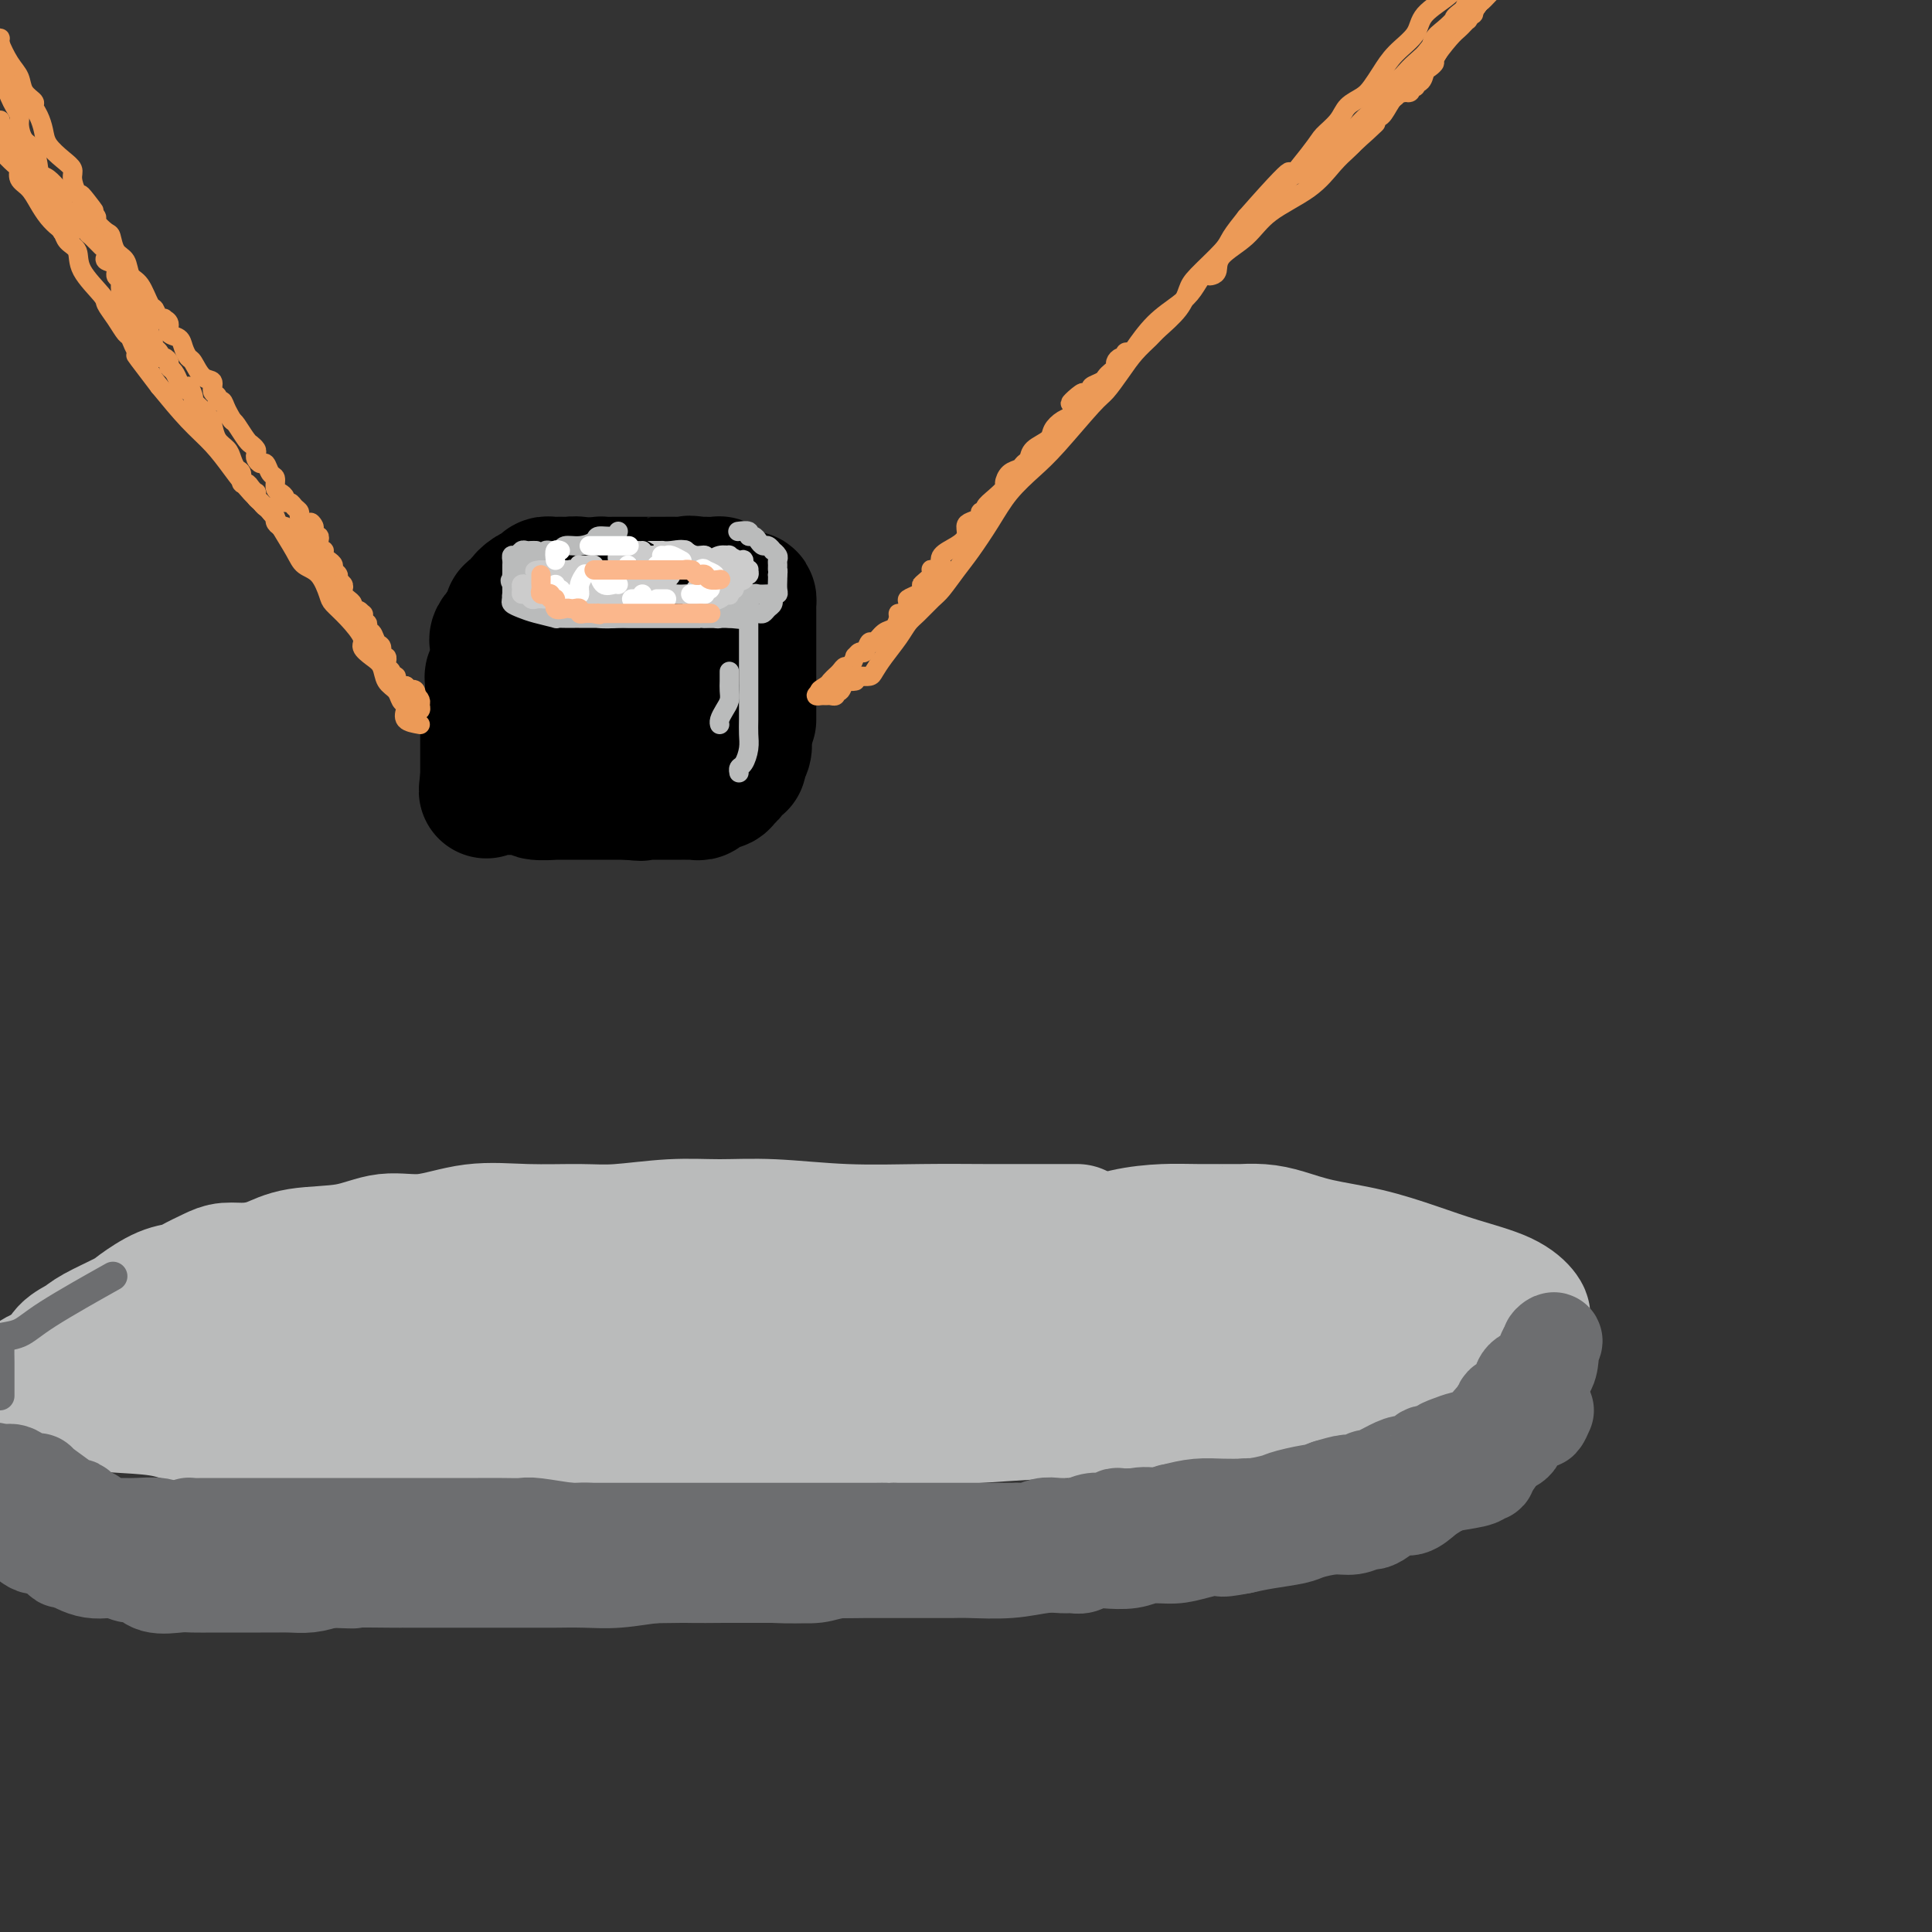 <svg viewBox='0 0 400 400' version='1.1' xmlns='http://www.w3.org/2000/svg' xmlns:xlink='http://www.w3.org/1999/xlink'><rect x="0" y="0" width="400" height="400" fill="#333333" stroke="none"/><g fill='none' stroke='#000000' stroke-width='28' stroke-linecap='round' stroke-linejoin='round'><path d='M134,123c-0.178,-0.030 -0.357,-0.060 -1,0c-0.643,0.060 -1.751,0.208 -2,0c-0.249,-0.208 0.361,-0.774 0,-1c-0.361,-0.226 -1.692,-0.113 -3,0c-1.308,0.113 -2.592,0.226 -4,0c-1.408,-0.226 -2.941,-0.792 -4,-1c-1.059,-0.208 -1.646,-0.056 -2,0c-0.354,0.056 -0.475,0.018 -1,0c-0.525,-0.018 -1.453,-0.017 -2,0c-0.547,0.017 -0.714,0.048 -1,0c-0.286,-0.048 -0.692,-0.177 -1,0c-0.308,0.177 -0.517,0.661 -1,1c-0.483,0.339 -1.240,0.535 -2,1c-0.760,0.465 -1.523,1.200 -2,2c-0.477,0.800 -0.667,1.667 -1,2c-0.333,0.333 -0.807,0.134 -1,0c-0.193,-0.134 -0.103,-0.201 0,0c0.103,0.201 0.220,0.669 0,1c-0.220,0.331 -0.777,0.523 -1,1c-0.223,0.477 -0.111,1.238 0,2'/><path d='M105,131c-1.558,1.499 -0.953,0.247 -1,0c-0.047,-0.247 -0.745,0.512 -1,1c-0.255,0.488 -0.067,0.706 0,1c0.067,0.294 0.014,0.665 0,1c-0.014,0.335 0.010,0.634 0,1c-0.010,0.366 -0.055,0.798 0,1c0.055,0.202 0.211,0.172 0,1c-0.211,0.828 -0.789,2.512 -1,3c-0.211,0.488 -0.057,-0.221 0,0c0.057,0.221 0.016,1.371 0,2c-0.016,0.629 -0.008,0.735 0,1c0.008,0.265 0.016,0.687 0,1c-0.016,0.313 -0.057,0.518 0,1c0.057,0.482 0.211,1.243 0,2c-0.211,0.757 -0.789,1.511 -1,2c-0.211,0.489 -0.057,0.712 0,1c0.057,0.288 0.015,0.639 0,1c-0.015,0.361 -0.004,0.731 0,1c0.004,0.269 0.001,0.435 0,1c-0.001,0.565 -0.000,1.527 0,2c0.000,0.473 0.000,0.455 0,1c-0.000,0.545 -0.000,1.651 0,2c0.000,0.349 0.000,-0.061 0,0c-0.000,0.061 -0.000,0.593 0,1c0.000,0.407 0.000,0.688 0,1c-0.000,0.312 -0.000,0.656 0,1'/><path d='M101,161c-0.602,4.863 -0.105,2.021 0,1c0.105,-1.021 -0.180,-0.221 0,0c0.180,0.221 0.827,-0.137 1,0c0.173,0.137 -0.127,0.769 0,1c0.127,0.231 0.682,0.062 1,0c0.318,-0.062 0.398,-0.016 1,0c0.602,0.016 1.725,0.003 2,0c0.275,-0.003 -0.298,0.003 0,0c0.298,-0.003 1.469,-0.015 2,0c0.531,0.015 0.424,0.057 1,0c0.576,-0.057 1.834,-0.211 2,0c0.166,0.211 -0.761,0.789 0,1c0.761,0.211 3.211,0.057 4,0c0.789,-0.057 -0.085,-0.015 0,0c0.085,0.015 1.127,0.004 2,0c0.873,-0.004 1.578,-0.001 2,0c0.422,0.001 0.560,0.000 1,0c0.440,-0.000 1.182,-0.000 2,0c0.818,0.000 1.712,0.000 2,0c0.288,-0.000 -0.029,-0.000 0,0c0.029,0.000 0.403,0.000 1,0c0.597,-0.000 1.417,-0.000 2,0c0.583,0.000 0.929,0.000 1,0c0.071,-0.000 -0.135,-0.000 0,0c0.135,0.000 0.610,0.000 1,0c0.390,-0.000 0.695,-0.000 1,0'/><path d='M130,164c4.665,0.464 1.826,0.124 1,0c-0.826,-0.124 0.361,-0.033 1,0c0.639,0.033 0.731,0.009 1,0c0.269,-0.009 0.716,-0.002 1,0c0.284,0.002 0.405,0.001 1,0c0.595,-0.001 1.665,-0.000 2,0c0.335,0.000 -0.065,0.000 0,0c0.065,-0.000 0.595,-0.000 1,0c0.405,0.000 0.686,0.000 1,0c0.314,-0.000 0.662,-0.000 1,0c0.338,0.000 0.668,0.001 1,0c0.332,-0.001 0.667,-0.004 1,0c0.333,0.004 0.663,0.016 1,0c0.337,-0.016 0.681,-0.061 1,0c0.319,0.061 0.614,0.227 1,0c0.386,-0.227 0.863,-0.849 1,-1c0.137,-0.151 -0.065,0.168 0,0c0.065,-0.168 0.398,-0.823 1,-1c0.602,-0.177 1.472,0.125 2,0c0.528,-0.125 0.715,-0.677 1,-1c0.285,-0.323 0.669,-0.418 1,-1c0.331,-0.582 0.611,-1.650 1,-2c0.389,-0.350 0.889,0.019 1,0c0.111,-0.019 -0.166,-0.425 0,-1c0.166,-0.575 0.777,-1.319 1,-2c0.223,-0.681 0.060,-1.299 0,-2c-0.060,-0.701 -0.017,-1.486 0,-2c0.017,-0.514 0.009,-0.757 0,-1'/><path d='M154,150c1.000,-2.053 1.000,-1.187 1,-1c-0.000,0.187 -0.000,-0.305 0,-1c0.000,-0.695 0.000,-1.594 0,-2c-0.000,-0.406 -0.000,-0.318 0,-1c0.000,-0.682 0.000,-2.133 0,-3c-0.000,-0.867 -0.000,-1.148 0,-2c0.000,-0.852 0.000,-2.274 0,-3c-0.000,-0.726 -0.000,-0.757 0,-1c0.000,-0.243 0.000,-0.698 0,-1c-0.000,-0.302 -0.000,-0.452 0,-1c0.000,-0.548 0.000,-1.495 0,-2c-0.000,-0.505 -0.000,-0.569 0,-1c0.000,-0.431 0.001,-1.230 0,-2c-0.001,-0.770 -0.002,-1.513 0,-2c0.002,-0.487 0.008,-0.718 0,-1c-0.008,-0.282 -0.030,-0.614 0,-1c0.030,-0.386 0.110,-0.825 0,-1c-0.110,-0.175 -0.412,-0.084 -1,0c-0.588,0.084 -1.464,0.162 -2,0c-0.536,-0.162 -0.734,-0.565 -1,-1c-0.266,-0.435 -0.601,-0.901 -1,-1c-0.399,-0.099 -0.863,0.170 -1,0c-0.137,-0.170 0.051,-0.778 0,-1c-0.051,-0.222 -0.342,-0.060 -1,0c-0.658,0.060 -1.681,0.016 -2,0c-0.319,-0.016 0.068,-0.004 0,0c-0.068,0.004 -0.591,0.001 -1,0c-0.409,-0.001 -0.705,-0.001 -1,0'/><path d='M144,121c-1.873,-0.464 -1.055,-0.124 -1,0c0.055,0.124 -0.653,0.033 -2,0c-1.347,-0.033 -3.334,-0.009 -4,0c-0.666,0.009 -0.013,0.002 0,0c0.013,-0.002 -0.615,-0.001 -1,0c-0.385,0.001 -0.527,0.000 -1,0c-0.473,-0.000 -1.279,-0.000 -2,0c-0.721,0.000 -1.359,0.000 -2,0c-0.641,-0.000 -1.285,-0.001 -2,0c-0.715,0.001 -1.500,0.003 -2,0c-0.500,-0.003 -0.715,-0.011 -1,0c-0.285,0.011 -0.640,0.039 -1,0c-0.360,-0.039 -0.724,-0.147 -1,0c-0.276,0.147 -0.465,0.550 -1,1c-0.535,0.450 -1.415,0.947 -2,1c-0.585,0.053 -0.875,-0.337 -1,0c-0.125,0.337 -0.086,1.403 0,2c0.086,0.597 0.219,0.726 0,1c-0.219,0.274 -0.791,0.692 -1,1c-0.209,0.308 -0.056,0.506 0,1c0.056,0.494 0.016,1.284 0,2c-0.016,0.716 -0.008,1.358 0,2'/><path d='M119,132c-0.155,1.720 -0.041,1.521 0,2c0.041,0.479 0.010,1.636 0,2c-0.010,0.364 0.000,-0.065 0,0c-0.000,0.065 -0.011,0.624 0,1c0.011,0.376 0.043,0.568 0,1c-0.043,0.432 -0.161,1.102 0,2c0.161,0.898 0.601,2.024 1,3c0.399,0.976 0.757,1.803 1,2c0.243,0.197 0.369,-0.234 1,0c0.631,0.234 1.765,1.135 3,2c1.235,0.865 2.569,1.696 3,2c0.431,0.304 -0.042,0.083 0,0c0.042,-0.083 0.599,-0.028 1,0c0.401,0.028 0.646,0.030 1,0c0.354,-0.030 0.818,-0.091 1,0c0.182,0.091 0.081,0.333 1,0c0.919,-0.333 2.859,-1.242 4,-2c1.141,-0.758 1.483,-1.365 2,-2c0.517,-0.635 1.210,-1.298 2,-2c0.790,-0.702 1.679,-1.445 2,-2c0.321,-0.555 0.076,-0.924 0,-1c-0.076,-0.076 0.018,0.142 0,0c-0.018,-0.142 -0.148,-0.644 0,-1c0.148,-0.356 0.576,-0.567 1,-1c0.424,-0.433 0.846,-1.088 1,-2c0.154,-0.912 0.041,-2.079 0,-3c-0.041,-0.921 -0.011,-1.594 0,-2c0.011,-0.406 0.003,-0.545 0,-1c-0.003,-0.455 -0.002,-1.228 0,-2'/><path d='M144,128c0.311,-2.244 0.089,-1.356 0,-1c-0.089,0.356 -0.044,0.178 0,0'/></g>
<g fill='none' stroke='#BABBBB' stroke-width='4' stroke-linecap='round' stroke-linejoin='round'><path d='M154,122c0.423,0.361 0.845,0.722 1,1c0.155,0.278 0.041,0.472 0,1c-0.041,0.528 -0.011,1.390 0,2c0.011,0.610 0.003,0.968 0,1c-0.003,0.032 -0.001,-0.261 0,0c0.001,0.261 0.000,1.077 0,2c-0.000,0.923 -0.000,1.955 0,3c0.000,1.045 0.000,2.104 0,3c-0.000,0.896 -0.000,1.629 0,2c0.000,0.371 0.000,0.382 0,1c-0.000,0.618 -0.000,1.845 0,2c0.000,0.155 0.001,-0.763 0,0c-0.001,0.763 -0.003,3.206 0,5c0.003,1.794 0.011,2.939 0,4c-0.011,1.061 -0.041,2.039 0,3c0.041,0.961 0.155,1.904 0,3c-0.155,1.096 -0.578,2.345 -1,3c-0.422,0.655 -0.845,0.715 -1,1c-0.155,0.285 -0.044,0.796 0,1c0.044,0.204 0.022,0.102 0,0'/><path d='M111,114c-0.334,-0.009 -0.668,-0.017 -1,0c-0.332,0.017 -0.663,0.060 -1,0c-0.337,-0.060 -0.679,-0.223 -1,0c-0.321,0.223 -0.622,0.834 -1,1c-0.378,0.166 -0.833,-0.111 -1,0c-0.167,0.111 -0.045,0.610 0,1c0.045,0.390 0.012,0.673 0,1c-0.012,0.327 -0.003,0.700 0,1c0.003,0.300 0.000,0.529 0,1c-0.000,0.471 0.003,1.184 0,2c-0.003,0.816 -0.012,1.735 0,2c0.012,0.265 0.044,-0.125 0,0c-0.044,0.125 -0.166,0.764 0,1c0.166,0.236 0.619,0.067 1,0c0.381,-0.067 0.691,-0.034 1,0'/><path d='M108,124c0.692,1.476 1.420,1.166 2,1c0.580,-0.166 1.010,-0.188 2,0c0.990,0.188 2.540,0.587 3,1c0.460,0.413 -0.172,0.842 0,1c0.172,0.158 1.146,0.046 2,0c0.854,-0.046 1.588,-0.026 2,0c0.412,0.026 0.504,0.060 1,0c0.496,-0.060 1.398,-0.212 2,0c0.602,0.212 0.903,0.789 2,1c1.097,0.211 2.989,0.057 4,0c1.011,-0.057 1.139,-0.015 2,0c0.861,0.015 2.454,0.004 3,0c0.546,-0.004 0.043,-0.001 0,0c-0.043,0.001 0.373,0.000 1,0c0.627,-0.000 1.464,-0.000 2,0c0.536,0.000 0.772,0.000 1,0c0.228,-0.000 0.449,-0.000 1,0c0.551,0.000 1.432,0.000 2,0c0.568,-0.000 0.824,-0.000 1,0c0.176,0.000 0.271,0.000 1,0c0.729,-0.000 2.093,-0.000 3,0c0.907,0.000 1.356,0.000 2,0c0.644,-0.000 1.481,-0.000 2,0c0.519,0.000 0.720,0.000 1,0c0.280,-0.000 0.640,-0.000 1,0'/><path d='M151,128c6.604,0.619 1.616,0.166 0,0c-1.616,-0.166 0.142,-0.043 1,0c0.858,0.043 0.818,0.008 1,0c0.182,-0.008 0.588,0.012 1,0c0.412,-0.012 0.831,-0.056 1,0c0.169,0.056 0.087,0.212 0,0c-0.087,-0.212 -0.178,-0.792 0,-1c0.178,-0.208 0.626,-0.044 1,0c0.374,0.044 0.675,-0.031 1,0c0.325,0.031 0.676,0.167 1,0c0.324,-0.167 0.622,-0.637 1,-1c0.378,-0.363 0.837,-0.619 1,-1c0.163,-0.381 0.030,-0.889 0,-1c-0.030,-0.111 0.045,0.174 0,0c-0.045,-0.174 -0.208,-0.806 0,-1c0.208,-0.194 0.788,0.051 1,0c0.212,-0.051 0.057,-0.398 0,-1c-0.057,-0.602 -0.016,-1.458 0,-2c0.016,-0.542 0.008,-0.771 0,-1'/><path d='M161,119c0.153,-1.107 0.037,-0.875 0,-1c-0.037,-0.125 0.005,-0.607 0,-1c-0.005,-0.393 -0.057,-0.698 0,-1c0.057,-0.302 0.223,-0.602 0,-1c-0.223,-0.398 -0.833,-0.894 -1,-1c-0.167,-0.106 0.110,0.178 0,0c-0.110,-0.178 -0.608,-0.817 -1,-1c-0.392,-0.183 -0.677,0.091 -1,0c-0.323,-0.091 -0.682,-0.546 -1,-1c-0.318,-0.454 -0.593,-0.906 -1,-1c-0.407,-0.094 -0.944,0.171 -1,0c-0.056,-0.171 0.370,-0.777 0,-1c-0.370,-0.223 -1.534,-0.064 -2,0c-0.466,0.064 -0.233,0.032 0,0'/><path d='M159,123c-0.762,0.033 -1.523,0.065 -2,0c-0.477,-0.065 -0.668,-0.229 -1,0c-0.332,0.229 -0.805,0.850 -1,1c-0.195,0.150 -0.111,-0.171 0,0c0.111,0.171 0.250,0.835 0,1c-0.250,0.165 -0.888,-0.167 -1,0c-0.112,0.167 0.303,0.833 0,1c-0.303,0.167 -1.323,-0.166 -2,0c-0.677,0.166 -1.012,0.829 -1,1c0.012,0.171 0.372,-0.150 0,0c-0.372,0.150 -1.475,0.772 -2,1c-0.525,0.228 -0.474,0.061 -1,0c-0.526,-0.061 -1.631,-0.016 -2,0c-0.369,0.016 -0.001,0.004 0,0c0.001,-0.004 -0.365,-0.001 -1,0c-0.635,0.001 -1.537,0.000 -2,0c-0.463,-0.000 -0.485,-0.000 -1,0c-0.515,0.000 -1.522,0.000 -2,0c-0.478,-0.000 -0.427,-0.000 -1,0c-0.573,0.000 -1.772,0.000 -2,0c-0.228,-0.000 0.514,-0.000 0,0c-0.514,0.000 -2.284,0.000 -3,0c-0.716,-0.000 -0.377,-0.000 -1,0c-0.623,0.000 -2.208,0.000 -3,0c-0.792,-0.000 -0.790,-0.000 -1,0c-0.210,0.000 -0.631,0.000 -1,0c-0.369,-0.000 -0.684,-0.000 -1,0'/><path d='M127,128c-3.655,-0.000 -2.294,-0.000 -2,0c0.294,0.000 -0.481,0.000 -1,0c-0.519,-0.000 -0.782,-0.000 -1,0c-0.218,0.000 -0.389,0.000 -1,0c-0.611,-0.000 -1.661,-0.000 -2,0c-0.339,0.000 0.032,0.001 0,0c-0.032,-0.001 -0.466,-0.003 -1,0c-0.534,0.003 -1.168,0.012 -2,0c-0.832,-0.012 -1.863,-0.045 -2,0c-0.137,0.045 0.618,0.167 0,0c-0.618,-0.167 -2.611,-0.623 -4,-1c-1.389,-0.377 -2.176,-0.675 -3,-1c-0.824,-0.325 -1.685,-0.679 -2,-1c-0.315,-0.321 -0.084,-0.611 0,-1c0.084,-0.389 0.023,-0.877 0,-1c-0.023,-0.123 -0.006,0.121 0,0c0.006,-0.121 0.002,-0.606 0,-1c-0.002,-0.394 -0.001,-0.697 0,-1'/><path d='M106,121c-0.757,-1.111 -0.149,-0.889 0,-1c0.149,-0.111 -0.161,-0.555 0,-1c0.161,-0.445 0.793,-0.893 1,-1c0.207,-0.107 -0.012,0.125 0,0c0.012,-0.125 0.255,-0.608 1,-1c0.745,-0.392 1.994,-0.693 3,-1c1.006,-0.307 1.771,-0.618 2,-1c0.229,-0.382 -0.079,-0.833 0,-1c0.079,-0.167 0.545,-0.049 1,0c0.455,0.049 0.901,0.028 1,0c0.099,-0.028 -0.148,-0.063 0,0c0.148,0.063 0.692,0.223 1,0c0.308,-0.223 0.380,-0.829 1,-1c0.620,-0.171 1.788,0.094 3,0c1.212,-0.094 2.468,-0.547 3,-1c0.532,-0.453 0.338,-0.905 1,-1c0.662,-0.095 2.178,0.167 3,0c0.822,-0.167 0.949,-0.762 1,-1c0.051,-0.238 0.025,-0.119 0,0'/></g>
<g fill='none' stroke='#CCCCCC' stroke-width='4' stroke-linecap='round' stroke-linejoin='round'><path d='M117,120c0.700,0.453 1.399,0.906 2,1c0.601,0.094 1.103,-0.171 2,0c0.897,0.171 2.189,0.778 3,1c0.811,0.222 1.141,0.060 1,0c-0.141,-0.060 -0.755,-0.017 -1,0c-0.245,0.017 -0.123,0.009 0,0'/><path d='M111,121c-0.020,-0.000 -0.041,-0.000 0,0c0.041,0.000 0.142,0.000 1,0c0.858,-0.000 2.471,-0.001 3,0c0.529,0.001 -0.026,0.002 0,0c0.026,-0.002 0.634,-0.007 1,0c0.366,0.007 0.491,0.026 1,0c0.509,-0.026 1.401,-0.098 2,0c0.599,0.098 0.904,0.366 1,0c0.096,-0.366 -0.016,-1.366 0,-2c0.016,-0.634 0.159,-0.902 0,-1c-0.159,-0.098 -0.620,-0.026 -1,0c-0.380,0.026 -0.679,0.007 -1,0c-0.321,-0.007 -0.663,-0.002 -1,0c-0.337,0.002 -0.668,0.001 -1,0'/><path d='M116,118c-0.501,-0.000 0.247,-0.000 1,0c0.753,0.000 1.512,0.001 2,0c0.488,-0.001 0.706,-0.004 1,0c0.294,0.004 0.664,0.015 1,0c0.336,-0.015 0.637,-0.057 1,0c0.363,0.057 0.787,0.212 1,0c0.213,-0.212 0.215,-0.790 0,-1c-0.215,-0.210 -0.645,-0.053 -1,0c-0.355,0.053 -0.634,0.000 -1,0c-0.366,-0.000 -0.819,0.051 -1,0c-0.181,-0.051 -0.090,-0.206 0,0c0.090,0.206 0.178,0.772 0,1c-0.178,0.228 -0.622,0.116 -1,0c-0.378,-0.116 -0.689,-0.237 -1,0c-0.311,0.237 -0.622,0.833 -1,1c-0.378,0.167 -0.822,-0.095 -1,0c-0.178,0.095 -0.089,0.548 0,1'/><path d='M116,120c-0.899,0.491 -0.146,0.720 0,1c0.146,0.280 -0.316,0.611 0,1c0.316,0.389 1.409,0.836 2,1c0.591,0.164 0.678,0.044 1,0c0.322,-0.044 0.878,-0.012 1,0c0.122,0.012 -0.188,0.003 0,0c0.188,-0.003 0.876,-0.001 1,0c0.124,0.001 -0.317,-0.000 0,0c0.317,0.000 1.391,0.001 2,0c0.609,-0.001 0.752,-0.004 1,0c0.248,0.004 0.599,0.015 1,0c0.401,-0.015 0.850,-0.057 1,0c0.150,0.057 0.002,0.215 0,0c-0.002,-0.215 0.144,-0.801 0,-1c-0.144,-0.199 -0.576,-0.011 -1,0c-0.424,0.011 -0.839,-0.155 -1,0c-0.161,0.155 -0.068,0.630 0,1c0.068,0.370 0.111,0.635 0,1c-0.111,0.365 -0.376,0.829 0,1c0.376,0.171 1.393,0.049 2,0c0.607,-0.049 0.803,-0.024 1,0'/><path d='M127,125c1.928,0.773 1.248,0.207 1,0c-0.248,-0.207 -0.063,-0.054 0,0c0.063,0.054 0.006,0.011 1,0c0.994,-0.011 3.040,0.012 4,0c0.960,-0.012 0.834,-0.060 1,0c0.166,0.060 0.625,0.226 1,0c0.375,-0.226 0.668,-0.845 1,-1c0.332,-0.155 0.705,0.154 1,0c0.295,-0.154 0.514,-0.772 1,-1c0.486,-0.228 1.240,-0.065 2,0c0.760,0.065 1.527,0.031 2,0c0.473,-0.031 0.652,-0.061 1,0c0.348,0.061 0.867,0.212 1,0c0.133,-0.212 -0.118,-0.788 0,-1c0.118,-0.212 0.605,-0.061 1,0c0.395,0.061 0.697,0.030 1,0'/><path d='M146,122c3.121,-0.234 1.425,0.681 1,1c-0.425,0.319 0.423,0.044 1,0c0.577,-0.044 0.885,0.145 1,0c0.115,-0.145 0.038,-0.624 0,-1c-0.038,-0.376 -0.038,-0.648 0,-1c0.038,-0.352 0.112,-0.784 0,-1c-0.112,-0.216 -0.412,-0.217 -1,0c-0.588,0.217 -1.465,0.650 -2,1c-0.535,0.350 -0.729,0.616 -1,1c-0.271,0.384 -0.619,0.886 -1,1c-0.381,0.114 -0.795,-0.162 -1,0c-0.205,0.162 -0.201,0.760 0,1c0.201,0.240 0.601,0.120 1,0'/><path d='M144,124c-0.815,0.844 -0.351,0.956 0,1c0.351,0.044 0.591,0.022 1,0c0.409,-0.022 0.989,-0.045 1,0c0.011,0.045 -0.548,0.157 0,0c0.548,-0.157 2.201,-0.585 3,-1c0.799,-0.415 0.744,-0.818 1,-1c0.256,-0.182 0.824,-0.144 1,0c0.176,0.144 -0.040,0.393 0,0c0.040,-0.393 0.336,-1.430 1,-2c0.664,-0.570 1.695,-0.675 2,-1c0.305,-0.325 -0.117,-0.872 0,-1c0.117,-0.128 0.774,0.162 1,0c0.226,-0.162 0.022,-0.775 0,-1c-0.022,-0.225 0.138,-0.060 0,0c-0.138,0.060 -0.576,0.016 -1,0c-0.424,-0.016 -0.836,-0.005 -1,0c-0.164,0.005 -0.082,0.002 0,0'/><path d='M153,118c0.847,-0.962 0.965,-0.367 1,0c0.035,0.367 -0.014,0.505 0,0c0.014,-0.505 0.089,-1.653 0,-2c-0.089,-0.347 -0.342,0.107 -1,0c-0.658,-0.107 -1.721,-0.776 -2,-1c-0.279,-0.224 0.227,-0.005 0,0c-0.227,0.005 -1.185,-0.205 -2,0c-0.815,0.205 -1.486,0.823 -2,1c-0.514,0.177 -0.871,-0.089 -1,0c-0.129,0.089 -0.031,0.533 0,1c0.031,0.467 -0.006,0.957 0,1c0.006,0.043 0.053,-0.359 0,0c-0.053,0.359 -0.207,1.481 0,2c0.207,0.519 0.773,0.434 1,0c0.227,-0.434 0.113,-1.217 0,-2'/><path d='M147,118c-0.552,-0.006 0.069,-1.522 0,-2c-0.069,-0.478 -0.827,0.082 -1,0c-0.173,-0.082 0.238,-0.806 0,-1c-0.238,-0.194 -1.124,0.143 -2,0c-0.876,-0.143 -1.740,-0.768 -2,-1c-0.260,-0.232 0.085,-0.073 0,0c-0.085,0.073 -0.601,0.061 -1,0c-0.399,-0.061 -0.680,-0.170 -1,0c-0.320,0.170 -0.678,0.619 -1,1c-0.322,0.381 -0.606,0.695 -1,1c-0.394,0.305 -0.897,0.600 -1,1c-0.103,0.400 0.195,0.906 0,1c-0.195,0.094 -0.882,-0.224 -1,0c-0.118,0.224 0.333,0.988 0,1c-0.333,0.012 -1.451,-0.729 -2,-1c-0.549,-0.271 -0.529,-0.073 -1,0c-0.471,0.073 -1.435,0.020 -2,0c-0.565,-0.020 -0.733,-0.006 -1,0c-0.267,0.006 -0.634,0.003 -1,0'/><path d='M129,118c-2.255,0.621 -1.393,0.173 -1,0c0.393,-0.173 0.316,-0.072 0,0c-0.316,0.072 -0.870,0.115 -1,0c-0.130,-0.115 0.163,-0.387 0,0c-0.163,0.387 -0.783,1.432 -1,2c-0.217,0.568 -0.032,0.660 0,1c0.032,0.340 -0.089,0.928 0,1c0.089,0.072 0.389,-0.373 0,-1c-0.389,-0.627 -1.466,-1.436 -2,-2c-0.534,-0.564 -0.524,-0.883 -1,-1c-0.476,-0.117 -1.437,-0.031 -3,0c-1.563,0.031 -3.729,0.008 -5,0c-1.271,-0.008 -1.649,-0.002 -2,0c-0.351,0.002 -0.676,0.001 -1,0'/><path d='M112,118c-2.582,0.182 -0.538,0.636 0,1c0.538,0.364 -0.430,0.636 -1,1c-0.570,0.364 -0.742,0.820 -1,1c-0.258,0.180 -0.602,0.086 -1,0c-0.398,-0.086 -0.850,-0.163 -1,0c-0.150,0.163 0.001,0.566 0,1c-0.001,0.434 -0.154,0.901 0,1c0.154,0.099 0.614,-0.169 1,0c0.386,0.169 0.699,0.773 1,1c0.301,0.227 0.589,0.075 1,0c0.411,-0.075 0.946,-0.072 2,0c1.054,0.072 2.628,0.213 4,0c1.372,-0.213 2.543,-0.779 4,-1c1.457,-0.221 3.200,-0.098 4,0c0.800,0.098 0.657,0.171 1,0c0.343,-0.171 1.171,-0.585 2,-1'/><path d='M128,122c3.409,-0.398 1.932,-0.891 2,-1c0.068,-0.109 1.681,0.168 3,0c1.319,-0.168 2.343,-0.780 3,-1c0.657,-0.220 0.948,-0.049 1,0c0.052,0.049 -0.133,-0.025 0,0c0.133,0.025 0.585,0.150 1,0c0.415,-0.150 0.792,-0.576 1,-1c0.208,-0.424 0.248,-0.845 0,-1c-0.248,-0.155 -0.785,-0.044 -1,0c-0.215,0.044 -0.107,0.022 0,0'/><path d='M128,116c-0.174,-0.309 -0.348,-0.619 0,-1c0.348,-0.381 1.218,-0.834 2,-1c0.782,-0.166 1.475,-0.044 2,0c0.525,0.044 0.882,0.012 1,0c0.118,-0.012 -0.002,-0.003 0,0c0.002,0.003 0.127,-0.001 1,0c0.873,0.001 2.496,0.008 3,0c0.504,-0.008 -0.111,-0.030 0,0c0.111,0.030 0.946,0.112 2,0c1.054,-0.112 2.325,-0.419 3,0c0.675,0.419 0.755,1.562 1,2c0.245,0.438 0.656,0.170 1,0c0.344,-0.170 0.621,-0.242 1,0c0.379,0.242 0.861,0.800 1,1c0.139,0.200 -0.066,0.043 0,0c0.066,-0.043 0.402,0.027 1,0c0.598,-0.027 1.456,-0.151 2,0c0.544,0.151 0.772,0.575 1,1'/><path d='M150,118c1.460,0.628 1.109,0.196 1,0c-0.109,-0.196 0.023,-0.158 0,0c-0.023,0.158 -0.202,0.434 0,1c0.202,0.566 0.785,1.422 1,2c0.215,0.578 0.061,0.880 0,1c-0.061,0.120 -0.031,0.060 0,0'/></g>
<g fill='none' stroke='#FFFFFF' stroke-width='4' stroke-linecap='round' stroke-linejoin='round'><path d='M115,121c-0.097,0.454 -0.194,0.908 0,1c0.194,0.092 0.678,-0.177 1,0c0.322,0.177 0.482,0.800 1,1c0.518,0.200 1.393,-0.024 2,0c0.607,0.024 0.946,0.295 1,0c0.054,-0.295 -0.178,-1.156 0,-2c0.178,-0.844 0.765,-1.670 1,-2c0.235,-0.330 0.117,-0.165 0,0'/><path d='M124,119c-0.061,-0.226 -0.121,-0.453 0,0c0.121,0.453 0.424,1.585 1,2c0.576,0.415 1.424,0.112 2,0c0.576,-0.112 0.879,-0.032 1,0c0.121,0.032 0.061,0.016 0,0'/><path d='M133,123c-0.060,0.423 -0.119,0.845 0,1c0.119,0.155 0.417,0.042 0,0c-0.417,-0.042 -1.548,-0.012 -2,0c-0.452,0.012 -0.226,0.006 0,0'/><path d='M136,124c0.311,0.000 0.622,0.000 1,0c0.378,0.000 0.822,0.000 1,0c0.178,-0.000 0.089,0.000 0,0'/><path d='M143,123c0.339,0.000 0.679,0.000 1,0c0.321,0.000 0.625,0.000 1,0c0.375,0.000 0.821,0.000 1,0c0.179,-0.000 0.089,0.000 0,0'/><path d='M147,122c0.083,-0.083 0.167,-0.167 0,-1c-0.167,-0.833 -0.583,-2.417 -1,-3c-0.417,-0.583 -0.833,-0.167 -1,0c-0.167,0.167 -0.083,0.083 0,0'/><path d='M142,118c-0.536,-0.423 -1.071,-0.845 -2,-1c-0.929,-0.155 -2.250,-0.042 -3,0c-0.750,0.042 -0.929,0.012 -1,0c-0.071,-0.012 -0.036,-0.006 0,0'/><path d='M130,117c0.000,0.000 0.100,0.100 0.1,0.1'/><path d='M115,116c-0.111,-0.844 -0.222,-1.689 0,-2c0.222,-0.311 0.778,-0.089 1,0c0.222,0.089 0.111,0.044 0,0'/><path d='M122,113c0.912,0.000 1.825,0.000 2,0c0.175,0.000 -0.386,-0.000 0,0c0.386,0.000 1.719,0.000 3,0c1.281,0.000 2.509,0.000 3,0c0.491,0.000 0.246,0.000 0,0'/><path d='M137,115c0.369,0.030 0.738,0.060 1,0c0.262,-0.060 0.417,-0.208 1,0c0.583,0.208 1.595,0.774 2,1c0.405,0.226 0.202,0.113 0,0'/><path d='M146,118c-0.226,-0.083 -0.452,-0.167 0,0c0.452,0.167 1.583,0.583 2,1c0.417,0.417 0.119,0.833 0,1c-0.119,0.167 -0.060,0.083 0,0'/></g>
<g fill='none' stroke='#BABBBB' stroke-width='4' stroke-linecap='round' stroke-linejoin='round'><path d='M151,139c0.006,0.667 0.012,1.334 0,2c-0.012,0.666 -0.042,1.331 0,2c0.042,0.669 0.155,1.342 0,2c-0.155,0.658 -0.578,1.300 -1,2c-0.422,0.700 -0.844,1.458 -1,2c-0.156,0.542 -0.044,0.869 0,1c0.044,0.131 0.022,0.065 0,0'/></g>
<g fill='none' stroke='#FBB78C' stroke-width='4' stroke-linecap='round' stroke-linejoin='round'><path d='M112,119c0.002,0.332 0.005,0.663 0,1c-0.005,0.337 -0.016,0.679 0,1c0.016,0.321 0.061,0.621 0,1c-0.061,0.379 -0.228,0.838 0,1c0.228,0.162 0.850,0.027 1,0c0.150,-0.027 -0.172,0.053 0,0c0.172,-0.053 0.837,-0.238 1,0c0.163,0.238 -0.178,0.901 0,1c0.178,0.099 0.873,-0.366 1,0c0.127,0.366 -0.316,1.561 0,2c0.316,0.439 1.390,0.121 2,0c0.610,-0.121 0.754,-0.047 1,0c0.246,0.047 0.594,0.065 1,0c0.406,-0.065 0.872,-0.213 1,0c0.128,0.213 -0.081,0.788 0,1c0.081,0.212 0.452,0.061 1,0c0.548,-0.061 1.274,-0.030 2,0'/><path d='M123,127c1.648,0.464 1.268,0.124 1,0c-0.268,-0.124 -0.422,-0.033 0,0c0.422,0.033 1.422,0.009 2,0c0.578,-0.009 0.736,-0.002 1,0c0.264,0.002 0.635,0.001 1,0c0.365,-0.001 0.724,-0.000 1,0c0.276,0.000 0.469,0.000 1,0c0.531,-0.000 1.399,-0.000 2,0c0.601,0.000 0.934,0.000 1,0c0.066,-0.000 -0.137,-0.000 0,0c0.137,0.000 0.613,0.000 1,0c0.387,-0.000 0.685,-0.000 1,0c0.315,0.000 0.648,0.000 1,0c0.352,-0.000 0.724,-0.000 1,0c0.276,0.000 0.455,0.000 1,0c0.545,-0.000 1.455,-0.000 2,0c0.545,0.000 0.723,0.000 1,0c0.277,-0.000 0.651,-0.000 1,0c0.349,0.000 0.671,0.000 1,0c0.329,-0.000 0.665,-0.000 1,0c0.335,0.000 0.667,0.000 1,0'/><path d='M145,127c3.646,0.000 1.761,-0.000 1,0c-0.761,0.000 -0.397,0.000 0,0c0.397,-0.000 0.828,0.000 1,0c0.172,0.000 0.086,0.000 0,0'/><path d='M123,118c0.447,0.000 0.893,0.000 1,0c0.107,0.000 -0.126,-0.000 0,0c0.126,0.000 0.611,-0.000 1,0c0.389,0.000 0.682,0.000 1,0c0.318,0.000 0.663,0.000 1,0c0.337,0.000 0.667,0.000 1,0c0.333,-0.000 0.668,0.000 1,0c0.332,0.000 0.662,0.000 1,0c0.338,0.000 0.686,0.000 1,0c0.314,0.000 0.595,0.000 1,0c0.405,0.000 0.936,0.000 1,0c0.064,0.000 -0.337,0.000 0,0c0.337,0.000 1.414,0.000 2,0c0.586,-0.000 0.682,-0.000 1,0c0.318,0.000 0.859,0.000 1,0c0.141,0.000 -0.117,-0.000 0,0c0.117,0.000 0.609,0.000 1,0c0.391,0.000 0.682,-0.000 1,0c0.318,0.000 0.662,0.000 1,0c0.338,0.000 0.668,-0.000 1,0c0.332,0.000 0.666,0.000 1,0'/><path d='M142,118c2.892,0.016 0.620,0.056 0,0c-0.620,-0.056 0.410,-0.207 1,0c0.590,0.207 0.740,0.774 1,1c0.260,0.226 0.630,0.113 1,0c0.370,-0.113 0.738,-0.226 1,0c0.262,0.226 0.417,0.792 1,1c0.583,0.208 1.595,0.060 2,0c0.405,-0.060 0.202,-0.030 0,0'/></g>
<g fill='none' stroke='#EC9A57' stroke-width='4' stroke-linecap='round' stroke-linejoin='round'><path d='M177,140c-0.058,0.004 -0.116,0.007 0,0c0.116,-0.007 0.405,-0.025 1,0c0.595,0.025 1.497,0.091 2,0c0.503,-0.091 0.609,-0.341 1,-1c0.391,-0.659 1.067,-1.728 2,-3c0.933,-1.272 2.122,-2.748 3,-4c0.878,-1.252 1.446,-2.281 2,-3c0.554,-0.719 1.095,-1.127 2,-2c0.905,-0.873 2.174,-2.209 3,-3c0.826,-0.791 1.209,-1.036 2,-2c0.791,-0.964 1.989,-2.649 3,-4c1.011,-1.351 1.835,-2.370 3,-4c1.165,-1.630 2.672,-3.873 4,-6c1.328,-2.127 2.476,-4.140 4,-6c1.524,-1.860 3.422,-3.568 5,-5c1.578,-1.432 2.834,-2.588 5,-5c2.166,-2.412 5.242,-6.078 7,-8c1.758,-1.922 2.198,-2.099 3,-3c0.802,-0.901 1.965,-2.526 3,-4c1.035,-1.474 1.940,-2.797 3,-4c1.060,-1.203 2.273,-2.287 3,-3c0.727,-0.713 0.969,-1.055 2,-2c1.031,-0.945 2.852,-2.492 4,-4c1.148,-1.508 1.622,-2.976 2,-4c0.378,-1.024 0.658,-1.604 2,-3c1.342,-1.396 3.746,-3.607 5,-5c1.254,-1.393 1.358,-1.970 2,-3c0.642,-1.030 1.821,-2.515 3,-4'/><path d='M258,45c13.789,-15.686 7.763,-7.400 7,-6c-0.763,1.400 3.739,-4.086 6,-7c2.261,-2.914 2.283,-3.255 3,-4c0.717,-0.745 2.131,-1.892 3,-3c0.869,-1.108 1.193,-2.175 2,-3c0.807,-0.825 2.097,-1.406 3,-2c0.903,-0.594 1.418,-1.200 2,-2c0.582,-0.800 1.231,-1.792 2,-3c0.769,-1.208 1.659,-2.630 3,-4c1.341,-1.370 3.133,-2.687 4,-4c0.867,-1.313 0.810,-2.623 2,-4c1.190,-1.377 3.626,-2.822 5,-4c1.374,-1.178 1.687,-2.089 2,-3'/><path d='M177,141c0.089,-0.016 0.178,-0.032 0,0c-0.178,0.032 -0.622,0.113 -1,0c-0.378,-0.113 -0.689,-0.419 -1,0c-0.311,0.419 -0.622,1.562 -1,2c-0.378,0.438 -0.822,0.170 -1,0c-0.178,-0.170 -0.089,-0.242 0,0c0.089,0.242 0.177,0.798 0,1c-0.177,0.202 -0.619,0.051 -1,0c-0.381,-0.051 -0.700,-0.003 -1,0c-0.300,0.003 -0.581,-0.038 -1,0c-0.419,0.038 -0.977,0.154 -1,0c-0.023,-0.154 0.488,-0.577 1,-1'/><path d='M170,143c-0.900,0.127 0.350,-0.557 1,-1c0.650,-0.443 0.699,-0.645 1,-1c0.301,-0.355 0.854,-0.864 1,-1c0.146,-0.136 -0.115,0.099 0,0c0.115,-0.099 0.604,-0.533 1,-1c0.396,-0.467 0.697,-0.967 1,-1c0.303,-0.033 0.606,0.400 1,0c0.394,-0.400 0.879,-1.632 1,-2c0.121,-0.368 -0.123,0.128 0,0c0.123,-0.128 0.613,-0.878 1,-1c0.387,-0.122 0.670,0.386 1,0c0.330,-0.386 0.705,-1.665 1,-2c0.295,-0.335 0.509,0.274 1,0c0.491,-0.274 1.259,-1.431 2,-2c0.741,-0.569 1.457,-0.552 2,-1c0.543,-0.448 0.914,-1.363 1,-2c0.086,-0.637 -0.114,-0.997 0,-1c0.114,-0.003 0.542,0.350 1,0c0.458,-0.350 0.948,-1.403 1,-2c0.052,-0.597 -0.332,-0.738 0,-1c0.332,-0.262 1.381,-0.646 2,-1c0.619,-0.354 0.810,-0.677 1,-1'/><path d='M191,122c3.204,-3.426 0.713,-1.493 0,-1c-0.713,0.493 0.352,-0.456 1,-1c0.648,-0.544 0.878,-0.684 1,-1c0.122,-0.316 0.135,-0.809 0,-1c-0.135,-0.191 -0.419,-0.082 0,0c0.419,0.082 1.542,0.135 2,0c0.458,-0.135 0.252,-0.460 0,-1c-0.252,-0.540 -0.549,-1.297 0,-2c0.549,-0.703 1.945,-1.354 3,-2c1.055,-0.646 1.770,-1.287 2,-2c0.230,-0.713 -0.025,-1.497 0,-2c0.025,-0.503 0.331,-0.726 1,-1c0.669,-0.274 1.701,-0.601 2,-1c0.299,-0.399 -0.137,-0.870 0,-1c0.137,-0.130 0.845,0.083 1,0c0.155,-0.083 -0.244,-0.460 0,-1c0.244,-0.540 1.130,-1.244 2,-2c0.870,-0.756 1.724,-1.565 2,-2c0.276,-0.435 -0.028,-0.497 0,-1c0.028,-0.503 0.387,-1.447 1,-2c0.613,-0.553 1.482,-0.714 2,-1c0.518,-0.286 0.687,-0.695 1,-1c0.313,-0.305 0.769,-0.505 1,-1c0.231,-0.495 0.237,-1.284 1,-2c0.763,-0.716 2.282,-1.358 3,-2c0.718,-0.642 0.636,-1.286 1,-2c0.364,-0.714 1.175,-1.500 2,-2c0.825,-0.500 1.664,-0.714 2,-1c0.336,-0.286 0.168,-0.643 0,-1'/><path d='M222,85c4.742,-6.169 1.097,-3.092 0,-2c-1.097,1.092 0.354,0.199 1,0c0.646,-0.199 0.488,0.298 1,0c0.512,-0.298 1.695,-1.389 2,-2c0.305,-0.611 -0.268,-0.741 0,-1c0.268,-0.259 1.378,-0.646 2,-1c0.622,-0.354 0.758,-0.673 1,-1c0.242,-0.327 0.591,-0.661 1,-1c0.409,-0.339 0.879,-0.683 1,-1c0.121,-0.317 -0.108,-0.607 0,-1c0.108,-0.393 0.552,-0.890 1,-1c0.448,-0.110 0.901,0.165 1,0c0.099,-0.165 -0.157,-0.771 0,-1c0.157,-0.229 0.727,-0.080 1,0c0.273,0.080 0.248,0.091 1,-1c0.752,-1.091 2.282,-3.283 4,-5c1.718,-1.717 3.626,-2.957 5,-4c1.374,-1.043 2.214,-1.889 3,-3c0.786,-1.111 1.517,-2.488 2,-3c0.483,-0.512 0.720,-0.159 1,0c0.280,0.159 0.605,0.122 1,0c0.395,-0.122 0.860,-0.331 1,-1c0.140,-0.669 -0.045,-1.799 1,-3c1.045,-1.201 3.320,-2.472 5,-4c1.680,-1.528 2.765,-3.313 5,-5c2.235,-1.687 5.620,-3.277 8,-5c2.380,-1.723 3.756,-3.579 5,-5c1.244,-1.421 2.355,-2.406 3,-3c0.645,-0.594 0.822,-0.797 1,-1'/><path d='M280,30c9.120,-8.576 2.922,-2.515 1,-1c-1.922,1.515 0.434,-1.515 2,-3c1.566,-1.485 2.342,-1.424 3,-2c0.658,-0.576 1.198,-1.789 2,-3c0.802,-1.211 1.865,-2.419 3,-3c1.135,-0.581 2.340,-0.534 3,-1c0.660,-0.466 0.775,-1.445 1,-2c0.225,-0.555 0.561,-0.688 1,-1c0.439,-0.312 0.982,-0.804 1,-1c0.018,-0.196 -0.488,-0.095 0,-1c0.488,-0.905 1.972,-2.815 3,-4c1.028,-1.185 1.601,-1.646 2,-2c0.399,-0.354 0.622,-0.600 1,-1c0.378,-0.400 0.909,-0.954 1,-1c0.091,-0.046 -0.260,0.415 0,0c0.260,-0.415 1.130,-1.708 2,-3'/><path d='M306,1c4.178,-4.644 1.622,-1.756 1,-1c-0.622,0.756 0.689,-0.622 2,-2'/><path d='M268,36c0.393,0.051 0.787,0.103 1,0c0.213,-0.103 0.246,-0.360 1,-1c0.754,-0.640 2.230,-1.663 4,-3c1.770,-1.337 3.832,-2.989 5,-4c1.168,-1.011 1.440,-1.380 2,-2c0.560,-0.620 1.408,-1.492 2,-2c0.592,-0.508 0.928,-0.652 1,-1c0.072,-0.348 -0.118,-0.900 0,-1c0.118,-0.100 0.546,0.253 1,0c0.454,-0.253 0.935,-1.111 2,-2c1.065,-0.889 2.713,-1.809 4,-3c1.287,-1.191 2.211,-2.654 3,-4c0.789,-1.346 1.443,-2.574 2,-3c0.557,-0.426 1.018,-0.051 1,0c-0.018,0.051 -0.513,-0.224 0,-1c0.513,-0.776 2.034,-2.053 3,-3c0.966,-0.947 1.375,-1.563 2,-2c0.625,-0.437 1.464,-0.696 2,-1c0.536,-0.304 0.768,-0.652 1,-1'/><path d='M305,2c5.369,-5.356 0.293,-1.746 -2,0c-2.293,1.746 -1.801,1.629 -2,2c-0.199,0.371 -1.087,1.230 -2,2c-0.913,0.770 -1.851,1.450 -2,2c-0.149,0.550 0.492,0.969 0,2c-0.492,1.031 -2.117,2.672 -3,4c-0.883,1.328 -1.025,2.343 -1,3c0.025,0.657 0.217,0.958 0,1c-0.217,0.042 -0.842,-0.174 -1,0c-0.158,0.174 0.150,0.739 0,1c-0.150,0.261 -0.757,0.217 -1,0c-0.243,-0.217 -0.121,-0.609 0,-1'/><path d='M291,18c-1.643,1.709 1.250,-2.018 3,-4c1.750,-1.982 2.358,-2.219 3,-3c0.642,-0.781 1.320,-2.106 2,-3c0.680,-0.894 1.362,-1.358 2,-2c0.638,-0.642 1.231,-1.463 2,-2c0.769,-0.537 1.715,-0.791 2,-1c0.285,-0.209 -0.092,-0.374 0,-1c0.092,-0.626 0.652,-1.714 1,-2c0.348,-0.286 0.486,0.231 0,1c-0.486,0.769 -1.594,1.791 -3,3c-1.406,1.209 -3.111,2.604 -4,4c-0.889,1.396 -0.962,2.791 -2,4c-1.038,1.209 -3.041,2.231 -4,3c-0.959,0.769 -0.874,1.284 -1,2c-0.126,0.716 -0.465,1.633 -1,2c-0.535,0.367 -1.268,0.183 -2,0'/><path d='M289,19c-2.422,2.832 -0.479,1.411 0,1c0.479,-0.411 -0.508,0.186 -1,0c-0.492,-0.186 -0.489,-1.155 0,-2c0.489,-0.845 1.464,-1.565 2,-2c0.536,-0.435 0.634,-0.584 1,-1c0.366,-0.416 1.000,-1.098 2,-2c1.000,-0.902 2.367,-2.024 3,-3c0.633,-0.976 0.533,-1.806 1,-2c0.467,-0.194 1.501,0.247 2,0c0.499,-0.247 0.462,-1.184 1,-2c0.538,-0.816 1.650,-1.511 2,-2c0.350,-0.489 -0.064,-0.772 0,-1c0.064,-0.228 0.605,-0.401 1,-1c0.395,-0.599 0.645,-1.623 1,-2c0.355,-0.377 0.816,-0.108 1,0c0.184,0.108 0.092,0.054 0,0'/><path d='M87,150c-1.261,-0.222 -2.522,-0.444 -3,-1c-0.478,-0.556 -0.174,-1.446 0,-2c0.174,-0.554 0.216,-0.771 0,-1c-0.216,-0.229 -0.690,-0.470 -1,-1c-0.310,-0.530 -0.455,-1.350 -1,-2c-0.545,-0.650 -1.489,-1.131 -2,-2c-0.511,-0.869 -0.590,-2.126 -1,-3c-0.410,-0.874 -1.150,-1.365 -2,-2c-0.850,-0.635 -1.810,-1.414 -2,-2c-0.190,-0.586 0.389,-0.980 0,-2c-0.389,-1.020 -1.746,-2.668 -3,-4c-1.254,-1.332 -2.404,-2.350 -3,-3c-0.596,-0.650 -0.639,-0.933 -1,-2c-0.361,-1.067 -1.040,-2.917 -2,-4c-0.960,-1.083 -2.203,-1.397 -3,-2c-0.797,-0.603 -1.150,-1.493 -2,-3c-0.850,-1.507 -2.197,-3.631 -3,-5c-0.803,-1.369 -1.063,-1.984 -2,-3c-0.937,-1.016 -2.552,-2.432 -4,-4c-1.448,-1.568 -2.728,-3.286 -4,-5c-1.272,-1.714 -2.535,-3.423 -4,-5c-1.465,-1.577 -3.133,-3.022 -5,-5c-1.867,-1.978 -3.934,-4.489 -6,-7'/><path d='M33,80c-8.715,-11.390 -3.504,-4.864 -2,-3c1.504,1.864 -0.701,-0.933 -2,-3c-1.299,-2.067 -1.693,-3.405 -2,-4c-0.307,-0.595 -0.528,-0.448 -1,-1c-0.472,-0.552 -1.197,-1.804 -2,-3c-0.803,-1.196 -1.686,-2.336 -2,-3c-0.314,-0.664 -0.059,-0.850 -1,-2c-0.941,-1.150 -3.077,-3.263 -4,-5c-0.923,-1.737 -0.631,-3.098 -1,-4c-0.369,-0.902 -1.397,-1.347 -2,-2c-0.603,-0.653 -0.780,-1.516 -1,-2c-0.220,-0.484 -0.483,-0.591 -1,-1c-0.517,-0.409 -1.287,-1.122 -2,-2c-0.713,-0.878 -1.369,-1.921 -2,-3c-0.631,-1.079 -1.237,-2.194 -2,-3c-0.763,-0.806 -1.682,-1.301 -2,-2c-0.318,-0.699 -0.034,-1.600 0,-2c0.034,-0.400 -0.183,-0.300 -1,-1c-0.817,-0.700 -2.233,-2.200 -3,-3c-0.767,-0.800 -0.883,-0.900 -1,-1'/><path d='M85,149c-0.002,0.061 -0.004,0.121 0,0c0.004,-0.121 0.015,-0.424 0,-1c-0.015,-0.576 -0.057,-1.425 0,-2c0.057,-0.575 0.211,-0.874 0,-1c-0.211,-0.126 -0.789,-0.077 -1,0c-0.211,0.077 -0.057,0.184 0,0c0.057,-0.184 0.015,-0.657 0,-1c-0.015,-0.343 -0.004,-0.554 0,-1c0.004,-0.446 0.001,-1.127 0,-1c-0.001,0.127 -0.001,1.064 0,2'/><path d='M84,144c-0.153,-0.542 -0.037,0.602 0,1c0.037,0.398 -0.005,0.051 0,0c0.005,-0.051 0.058,0.195 0,0c-0.058,-0.195 -0.225,-0.831 0,-1c0.225,-0.169 0.844,0.130 1,0c0.156,-0.130 -0.150,-0.689 0,-1c0.150,-0.311 0.757,-0.375 1,0c0.243,0.375 0.121,1.187 0,2'/><path d='M86,145c0.305,0.109 0.067,-0.117 0,0c-0.067,0.117 0.035,0.579 0,1c-0.035,0.421 -0.208,0.802 0,1c0.208,0.198 0.798,0.212 1,0c0.202,-0.212 0.016,-0.649 0,-1c-0.016,-0.351 0.136,-0.616 0,-1c-0.136,-0.384 -0.562,-0.886 -1,-1c-0.438,-0.114 -0.887,0.162 -1,0c-0.113,-0.162 0.111,-0.760 0,-1c-0.111,-0.240 -0.555,-0.120 -1,0'/><path d='M84,143c-0.266,-0.548 0.068,-0.916 0,-1c-0.068,-0.084 -0.539,0.118 -1,0c-0.461,-0.118 -0.912,-0.556 -1,-1c-0.088,-0.444 0.187,-0.894 0,-1c-0.187,-0.106 -0.835,0.130 -1,0c-0.165,-0.130 0.153,-0.628 0,-1c-0.153,-0.372 -0.777,-0.620 -1,-1c-0.223,-0.380 -0.045,-0.894 0,-1c0.045,-0.106 -0.044,0.194 0,0c0.044,-0.194 0.219,-0.883 0,-1c-0.219,-0.117 -0.833,0.337 -1,0c-0.167,-0.337 0.113,-1.466 0,-2c-0.113,-0.534 -0.618,-0.473 -1,-1c-0.382,-0.527 -0.642,-1.643 -1,-2c-0.358,-0.357 -0.814,0.045 -1,0c-0.186,-0.045 -0.101,-0.538 0,-1c0.101,-0.462 0.220,-0.894 0,-1c-0.220,-0.106 -0.777,0.112 -1,0c-0.223,-0.112 -0.111,-0.556 0,-1'/><path d='M75,128c-1.404,-2.544 -0.414,-1.402 0,-1c0.414,0.402 0.252,0.066 0,0c-0.252,-0.066 -0.593,0.137 -1,0c-0.407,-0.137 -0.880,-0.614 -1,-1c-0.120,-0.386 0.112,-0.681 0,-1c-0.112,-0.319 -0.570,-0.663 -1,-1c-0.430,-0.337 -0.832,-0.668 -1,-1c-0.168,-0.332 -0.102,-0.666 0,-1c0.102,-0.334 0.238,-0.667 0,-1c-0.238,-0.333 -0.851,-0.667 -1,-1c-0.149,-0.333 0.167,-0.666 0,-1c-0.167,-0.334 -0.815,-0.668 -1,-1c-0.185,-0.332 0.095,-0.663 0,-1c-0.095,-0.337 -0.565,-0.682 -1,-1c-0.435,-0.318 -0.835,-0.610 -1,-1c-0.165,-0.390 -0.096,-0.879 0,-1c0.096,-0.121 0.218,0.126 0,0c-0.218,-0.126 -0.777,-0.625 -1,-1c-0.223,-0.375 -0.111,-0.626 0,-1c0.111,-0.374 0.222,-0.870 0,-1c-0.222,-0.130 -0.778,0.106 -1,0c-0.222,-0.106 -0.111,-0.553 0,-1'/><path d='M65,110c-1.498,-3.024 -0.243,-1.584 0,-1c0.243,0.584 -0.526,0.311 -1,0c-0.474,-0.311 -0.651,-0.662 -1,-1c-0.349,-0.338 -0.868,-0.664 -1,-1c-0.132,-0.336 0.123,-0.681 0,-1c-0.123,-0.319 -0.624,-0.610 -1,-1c-0.376,-0.390 -0.627,-0.877 -1,-1c-0.373,-0.123 -0.870,0.118 -1,0c-0.130,-0.118 0.106,-0.593 0,-1c-0.106,-0.407 -0.553,-0.744 -1,-1c-0.447,-0.256 -0.893,-0.432 -1,-1c-0.107,-0.568 0.125,-1.528 0,-2c-0.125,-0.472 -0.608,-0.455 -1,-1c-0.392,-0.545 -0.692,-1.651 -1,-2c-0.308,-0.349 -0.622,0.060 -1,0c-0.378,-0.060 -0.819,-0.590 -1,-1c-0.181,-0.410 -0.103,-0.699 0,-1c0.103,-0.301 0.231,-0.613 0,-1c-0.231,-0.387 -0.822,-0.850 -1,-1c-0.178,-0.150 0.055,0.011 0,0c-0.055,-0.011 -0.399,-0.195 -1,-1c-0.601,-0.805 -1.457,-2.230 -2,-3c-0.543,-0.770 -0.771,-0.885 -1,-1'/><path d='M48,87c-2.581,-3.470 -0.533,-0.646 0,0c0.533,0.646 -0.450,-0.886 -1,-2c-0.550,-1.114 -0.668,-1.808 -1,-2c-0.332,-0.192 -0.879,0.119 -1,0c-0.121,-0.119 0.185,-0.670 0,-1c-0.185,-0.330 -0.862,-0.441 -1,-1c-0.138,-0.559 0.261,-1.567 0,-2c-0.261,-0.433 -1.182,-0.291 -2,-1c-0.818,-0.709 -1.533,-2.269 -2,-3c-0.467,-0.731 -0.684,-0.633 -1,-1c-0.316,-0.367 -0.730,-1.198 -1,-2c-0.270,-0.802 -0.397,-1.574 -1,-2c-0.603,-0.426 -1.681,-0.504 -2,-1c-0.319,-0.496 0.122,-1.408 0,-2c-0.122,-0.592 -0.805,-0.863 -1,-1c-0.195,-0.137 0.100,-0.142 0,0c-0.100,0.142 -0.594,0.429 -1,0c-0.406,-0.429 -0.724,-1.575 -1,-2c-0.276,-0.425 -0.511,-0.129 -1,-1c-0.489,-0.871 -1.230,-2.910 -2,-4c-0.770,-1.090 -1.567,-1.233 -2,-2c-0.433,-0.767 -0.502,-2.160 -1,-3c-0.498,-0.840 -1.425,-1.128 -2,-2c-0.575,-0.872 -0.798,-2.328 -1,-3c-0.202,-0.672 -0.384,-0.562 -1,-1c-0.616,-0.438 -1.666,-1.426 -2,-2c-0.334,-0.574 0.047,-0.736 0,-1c-0.047,-0.264 -0.524,-0.632 -1,-1'/><path d='M19,44c-4.453,-6.839 -1.087,-2.438 0,-1c1.087,1.438 -0.106,-0.089 -1,-1c-0.894,-0.911 -1.490,-1.206 -2,-2c-0.510,-0.794 -0.935,-2.088 -1,-3c-0.065,-0.912 0.229,-1.441 0,-2c-0.229,-0.559 -0.980,-1.148 -2,-2c-1.020,-0.852 -2.310,-1.968 -3,-3c-0.690,-1.032 -0.780,-1.980 -1,-3c-0.220,-1.020 -0.569,-2.111 -1,-3c-0.431,-0.889 -0.944,-1.577 -1,-2c-0.056,-0.423 0.345,-0.583 0,-1c-0.345,-0.417 -1.437,-1.092 -2,-2c-0.563,-0.908 -0.596,-2.048 -1,-3c-0.404,-0.952 -1.180,-1.716 -2,-3c-0.820,-1.284 -1.684,-3.086 -2,-4c-0.316,-0.914 -0.085,-0.938 0,-1c0.085,-0.062 0.024,-0.160 0,0c-0.024,0.160 -0.012,0.580 0,1'/><path d='M0,9c-3.004,-4.609 -1.012,1.370 0,4c1.012,2.630 1.046,1.912 1,2c-0.046,0.088 -0.170,0.981 0,2c0.170,1.019 0.636,2.164 1,3c0.364,0.836 0.626,1.363 1,2c0.374,0.637 0.860,1.384 1,2c0.140,0.616 -0.067,1.100 0,2c0.067,0.900 0.406,2.215 1,3c0.594,0.785 1.442,1.040 2,2c0.558,0.960 0.827,2.625 1,4c0.173,1.375 0.252,2.458 1,4c0.748,1.542 2.165,3.541 3,5c0.835,1.459 1.088,2.379 1,3c-0.088,0.621 -0.519,0.944 0,1c0.519,0.056 1.986,-0.153 2,0c0.014,0.153 -1.425,0.670 -2,0c-0.575,-0.670 -0.287,-2.526 -1,-4c-0.713,-1.474 -2.429,-2.566 -4,-4c-1.571,-1.434 -2.998,-3.210 -4,-5c-1.002,-1.790 -1.578,-3.593 -2,-5c-0.422,-1.407 -0.691,-2.417 -1,-3c-0.309,-0.583 -0.660,-0.738 -1,-1c-0.340,-0.262 -0.670,-0.631 -1,-1'/><path d='M0,25c0.057,-0.096 0.113,-0.193 0,0c-0.113,0.193 -0.396,0.674 0,1c0.396,0.326 1.471,0.497 2,1c0.529,0.503 0.512,1.338 1,2c0.488,0.662 1.482,1.151 2,2c0.518,0.849 0.559,2.059 1,3c0.441,0.941 1.281,1.613 2,2c0.719,0.387 1.315,0.489 2,1c0.685,0.511 1.457,1.432 2,2c0.543,0.568 0.856,0.785 1,1c0.144,0.215 0.119,0.429 0,1c-0.119,0.571 -0.331,1.500 0,2c0.331,0.500 1.206,0.572 2,1c0.794,0.428 1.509,1.214 2,2c0.491,0.786 0.759,1.572 1,2c0.241,0.428 0.455,0.496 1,1c0.545,0.504 1.422,1.443 2,2c0.578,0.557 0.858,0.731 1,1c0.142,0.269 0.146,0.635 0,1c-0.146,0.365 -0.444,0.731 0,1c0.444,0.269 1.628,0.441 2,1c0.372,0.559 -0.069,1.506 0,2c0.069,0.494 0.648,0.536 1,1c0.352,0.464 0.476,1.350 1,2c0.524,0.650 1.448,1.065 2,2c0.552,0.935 0.734,2.389 1,3c0.266,0.611 0.618,0.380 1,1c0.382,0.620 0.795,2.090 1,3c0.205,0.910 0.201,1.260 0,1c-0.201,-0.260 -0.601,-1.130 -1,-2'/><path d='M30,68c4.237,6.292 -0.171,0.520 -2,-2c-1.829,-2.520 -1.078,-1.790 -1,-2c0.078,-0.210 -0.515,-1.361 -1,-2c-0.485,-0.639 -0.860,-0.765 -1,-1c-0.140,-0.235 -0.045,-0.579 0,-1c0.045,-0.421 0.039,-0.921 0,-1c-0.039,-0.079 -0.110,0.261 0,1c0.110,0.739 0.401,1.875 1,3c0.599,1.125 1.505,2.239 2,3c0.495,0.761 0.580,1.170 1,2c0.420,0.830 1.174,2.082 2,3c0.826,0.918 1.723,1.503 2,2c0.277,0.497 -0.067,0.905 0,1c0.067,0.095 0.543,-0.125 1,0c0.457,0.125 0.893,0.594 1,1c0.107,0.406 -0.116,0.748 0,1c0.116,0.252 0.570,0.414 1,1c0.430,0.586 0.837,1.596 1,2c0.163,0.404 0.081,0.202 0,0'/><path d='M37,79c2.246,3.213 1.862,1.245 2,1c0.138,-0.245 0.797,1.232 1,2c0.203,0.768 -0.049,0.828 0,1c0.049,0.172 0.398,0.455 1,1c0.602,0.545 1.457,1.353 2,2c0.543,0.647 0.775,1.133 1,2c0.225,0.867 0.442,2.115 1,3c0.558,0.885 1.455,1.408 2,2c0.545,0.592 0.738,1.254 1,2c0.262,0.746 0.595,1.576 1,2c0.405,0.424 0.883,0.443 1,1c0.117,0.557 -0.126,1.651 0,2c0.126,0.349 0.621,-0.047 1,0c0.379,0.047 0.640,0.537 1,1c0.360,0.463 0.817,0.899 1,1c0.183,0.101 0.092,-0.131 0,0c-0.092,0.131 -0.183,0.627 0,1c0.183,0.373 0.642,0.625 1,1c0.358,0.375 0.617,0.874 1,1c0.383,0.126 0.890,-0.120 1,0c0.110,0.120 -0.178,0.606 0,1c0.178,0.394 0.821,0.697 1,1c0.179,0.303 -0.107,0.605 0,1c0.107,0.395 0.606,0.883 1,1c0.394,0.117 0.682,-0.138 1,0c0.318,0.138 0.665,0.670 1,1c0.335,0.330 0.657,0.460 1,1c0.343,0.540 0.708,1.492 1,2c0.292,0.508 0.512,0.574 1,1c0.488,0.426 1.244,1.213 2,2'/><path d='M65,116c4.505,6.146 1.766,3.011 1,2c-0.766,-1.011 0.439,0.101 1,1c0.561,0.899 0.476,1.586 1,2c0.524,0.414 1.656,0.554 2,1c0.344,0.446 -0.100,1.197 0,2c0.100,0.803 0.743,1.658 1,2c0.257,0.342 0.129,0.171 0,0'/></g>
<g fill='none' stroke='#BABBBB' stroke-width='28' stroke-linecap='round' stroke-linejoin='round'><path d='M223,255c-1.206,0.001 -2.412,0.001 -4,0c-1.588,-0.001 -3.558,-0.004 -6,0c-2.442,0.004 -5.357,0.015 -9,0c-3.643,-0.015 -8.016,-0.058 -13,0c-4.984,0.058 -10.579,0.215 -16,0c-5.421,-0.215 -10.668,-0.804 -15,-1c-4.332,-0.196 -7.750,0.001 -11,0c-3.250,-0.001 -6.332,-0.198 -10,0c-3.668,0.198 -7.920,0.793 -11,1c-3.080,0.207 -4.986,0.025 -8,0c-3.014,-0.025 -7.137,0.105 -11,0c-3.863,-0.105 -7.467,-0.447 -11,0c-3.533,0.447 -6.996,1.681 -10,2c-3.004,0.319 -5.549,-0.279 -8,0c-2.451,0.279 -4.810,1.433 -8,2c-3.190,0.567 -7.212,0.546 -10,1c-2.788,0.454 -4.340,1.382 -6,2c-1.660,0.618 -3.426,0.925 -5,1c-1.574,0.075 -2.954,-0.084 -4,0c-1.046,0.084 -1.758,0.411 -3,1c-1.242,0.589 -3.014,1.441 -4,2c-0.986,0.559 -1.184,0.825 -2,1c-0.816,0.175 -2.248,0.260 -4,1c-1.752,0.740 -3.824,2.137 -5,3c-1.176,0.863 -1.455,1.194 -3,2c-1.545,0.806 -4.356,2.089 -6,3c-1.644,0.911 -2.121,1.450 -3,2c-0.879,0.550 -2.160,1.110 -3,2c-0.840,0.890 -1.240,2.112 -2,3c-0.760,0.888 -1.880,1.444 -3,2'/><path d='M9,285c-5.629,3.184 -2.201,0.645 -1,0c1.201,-0.645 0.175,0.604 0,1c-0.175,0.396 0.501,-0.062 1,0c0.499,0.062 0.819,0.645 1,1c0.181,0.355 0.221,0.481 1,1c0.779,0.519 2.298,1.431 5,2c2.702,0.569 6.589,0.796 10,1c3.411,0.204 6.346,0.384 9,1c2.654,0.616 5.027,1.668 9,2c3.973,0.332 9.548,-0.055 13,0c3.452,0.055 4.783,0.551 7,1c2.217,0.449 5.319,0.852 7,1c1.681,0.148 1.940,0.040 4,0c2.060,-0.040 5.920,-0.011 9,0c3.080,0.011 5.378,0.004 8,0c2.622,-0.004 5.567,-0.005 10,0c4.433,0.005 10.354,0.016 15,0c4.646,-0.016 8.017,-0.060 12,0c3.983,0.060 8.579,0.224 13,0c4.421,-0.224 8.666,-0.834 13,-1c4.334,-0.166 8.756,0.114 14,0c5.244,-0.114 11.309,-0.623 17,-1c5.691,-0.377 11.006,-0.623 17,-1c5.994,-0.377 12.667,-0.885 19,-1c6.333,-0.115 12.327,0.163 18,0c5.673,-0.163 11.026,-0.765 15,-1c3.974,-0.235 6.570,-0.102 11,-1c4.430,-0.898 10.694,-2.828 14,-4c3.306,-1.172 3.653,-1.586 4,-2'/><path d='M284,284c5.013,-0.970 3.045,0.106 3,0c-0.045,-0.106 1.833,-1.393 3,-2c1.167,-0.607 1.622,-0.533 3,-1c1.378,-0.467 3.679,-1.473 5,-2c1.321,-0.527 1.663,-0.573 3,-1c1.337,-0.427 3.671,-1.234 6,-2c2.329,-0.766 4.653,-1.493 6,-2c1.347,-0.507 1.715,-0.796 2,-1c0.285,-0.204 0.485,-0.323 0,-1c-0.485,-0.677 -1.657,-1.910 -4,-3c-2.343,-1.090 -5.858,-2.036 -9,-3c-3.142,-0.964 -5.910,-1.947 -9,-3c-3.090,-1.053 -6.500,-2.177 -10,-3c-3.500,-0.823 -7.089,-1.345 -10,-2c-2.911,-0.655 -5.145,-1.443 -7,-2c-1.855,-0.557 -3.333,-0.882 -5,-1c-1.667,-0.118 -3.524,-0.030 -4,0c-0.476,0.030 0.430,0.001 -1,0c-1.430,-0.001 -5.196,0.024 -8,0c-2.804,-0.024 -4.645,-0.097 -7,0c-2.355,0.097 -5.225,0.366 -8,1c-2.775,0.634 -5.456,1.634 -8,2c-2.544,0.366 -4.952,0.098 -8,0c-3.048,-0.098 -6.734,-0.026 -9,0c-2.266,0.026 -3.110,0.007 -5,0c-1.890,-0.007 -4.826,-0.002 -7,0c-2.174,0.002 -3.587,0.001 -5,0'/><path d='M191,258c-12.459,0.399 -8.606,-0.103 -9,0c-0.394,0.103 -5.035,0.812 -9,1c-3.965,0.188 -7.254,-0.146 -11,0c-3.746,0.146 -7.949,0.771 -11,1c-3.051,0.229 -4.950,0.061 -7,0c-2.050,-0.061 -4.251,-0.016 -6,0c-1.749,0.016 -3.046,0.004 -5,0c-1.954,-0.004 -4.564,0.002 -7,0c-2.436,-0.002 -4.698,-0.012 -8,0c-3.302,0.012 -7.645,0.046 -11,0c-3.355,-0.046 -5.721,-0.170 -8,0c-2.279,0.170 -4.469,0.636 -6,1c-1.531,0.364 -2.402,0.625 -4,1c-1.598,0.375 -3.922,0.864 -5,1c-1.078,0.136 -0.909,-0.079 -3,0c-2.091,0.079 -6.442,0.454 -10,1c-3.558,0.546 -6.325,1.264 -9,2c-2.675,0.736 -5.259,1.490 -8,2c-2.741,0.510 -5.637,0.777 -8,1c-2.363,0.223 -4.191,0.402 -5,1c-0.809,0.598 -0.599,1.613 -1,2c-0.401,0.387 -1.415,0.145 -2,0c-0.585,-0.145 -0.743,-0.193 -1,0c-0.257,0.193 -0.613,0.626 -1,1c-0.387,0.374 -0.805,0.688 -1,1c-0.195,0.312 -0.168,0.623 0,1c0.168,0.377 0.477,0.822 1,1c0.523,0.178 1.262,0.089 2,0'/><path d='M38,276c0.694,0.318 0.930,0.112 3,0c2.070,-0.112 5.974,-0.131 9,0c3.026,0.131 5.173,0.411 9,1c3.827,0.589 9.333,1.486 12,2c2.667,0.514 2.494,0.644 4,1c1.506,0.356 4.689,0.936 7,1c2.311,0.064 3.749,-0.389 7,0c3.251,0.389 8.317,1.621 13,2c4.683,0.379 8.985,-0.096 13,0c4.015,0.096 7.745,0.761 12,1c4.255,0.239 9.037,0.050 14,0c4.963,-0.050 10.108,0.039 14,0c3.892,-0.039 6.530,-0.207 10,0c3.470,0.207 7.772,0.789 12,1c4.228,0.211 8.381,0.051 13,0c4.619,-0.051 9.703,0.008 14,0c4.297,-0.008 7.808,-0.082 12,0c4.192,0.082 9.065,0.320 13,0c3.935,-0.320 6.934,-1.199 11,-2c4.066,-0.801 9.201,-1.524 13,-2c3.799,-0.476 6.264,-0.705 8,-1c1.736,-0.295 2.745,-0.655 4,-1c1.255,-0.345 2.758,-0.673 4,-1c1.242,-0.327 2.224,-0.652 4,-1c1.776,-0.348 4.345,-0.720 6,-1c1.655,-0.280 2.397,-0.467 3,-1c0.603,-0.533 1.069,-1.411 2,-2c0.931,-0.589 2.328,-0.889 3,-1c0.672,-0.111 0.621,-0.032 1,0c0.379,0.032 1.190,0.016 2,0'/><path d='M290,272c8.434,-2.015 -0.980,-0.554 -8,0c-7.020,0.554 -11.644,0.200 -17,0c-5.356,-0.200 -11.442,-0.246 -20,0c-8.558,0.246 -19.588,0.785 -24,1c-4.412,0.215 -2.206,0.108 0,0'/></g>
<g fill='none' stroke='#6D6E70' stroke-width='20' stroke-linecap='round' stroke-linejoin='round'><path d='M320,292c-0.394,0.892 -0.788,1.783 -1,2c-0.212,0.217 -0.243,-0.241 -1,0c-0.757,0.241 -2.239,1.181 -3,2c-0.761,0.819 -0.802,1.515 -1,2c-0.198,0.485 -0.553,0.757 -1,1c-0.447,0.243 -0.984,0.456 -2,1c-1.016,0.544 -2.510,1.417 -3,2c-0.490,0.583 0.023,0.875 0,1c-0.023,0.125 -0.583,0.082 -1,0c-0.417,-0.082 -0.691,-0.202 -1,0c-0.309,0.202 -0.652,0.728 -1,1c-0.348,0.272 -0.701,0.292 -2,1c-1.299,0.708 -3.545,2.105 -5,3c-1.455,0.895 -2.120,1.287 -3,2c-0.880,0.713 -1.974,1.745 -3,2c-1.026,0.255 -1.982,-0.267 -3,0c-1.018,0.267 -2.097,1.325 -3,2c-0.903,0.675 -1.628,0.969 -2,1c-0.372,0.031 -0.389,-0.199 -1,0c-0.611,0.199 -1.814,0.827 -3,1c-1.186,0.173 -2.354,-0.108 -4,0c-1.646,0.108 -3.771,0.606 -5,1c-1.229,0.394 -1.562,0.683 -3,1c-1.438,0.317 -3.982,0.662 -6,1c-2.018,0.338 -3.509,0.669 -5,1'/><path d='M257,320c-6.080,1.194 -3.780,0.180 -4,0c-0.220,-0.180 -2.961,0.474 -5,1c-2.039,0.526 -3.375,0.925 -5,1c-1.625,0.075 -3.537,-0.172 -5,0c-1.463,0.172 -2.475,0.764 -4,1c-1.525,0.236 -3.562,0.116 -5,0c-1.438,-0.116 -2.276,-0.228 -3,0c-0.724,0.228 -1.334,0.797 -2,1c-0.666,0.203 -1.389,0.040 -2,0c-0.611,-0.040 -1.110,0.042 -2,0c-0.890,-0.042 -2.169,-0.207 -4,0c-1.831,0.207 -4.212,0.788 -7,1c-2.788,0.212 -5.982,0.057 -8,0c-2.018,-0.057 -2.858,-0.015 -4,0c-1.142,0.015 -2.585,0.004 -4,0c-1.415,-0.004 -2.803,-0.001 -4,0c-1.197,0.001 -2.204,0.001 -3,0c-0.796,-0.001 -1.380,-0.001 -2,0c-0.620,0.001 -1.276,0.004 -2,0c-0.724,-0.004 -1.517,-0.015 -3,0c-1.483,0.015 -3.658,0.057 -5,0c-1.342,-0.057 -1.852,-0.211 -3,0c-1.148,0.211 -2.933,0.789 -5,1c-2.067,0.211 -4.416,0.057 -6,0c-1.584,-0.057 -2.402,-0.015 -4,0c-1.598,0.015 -3.974,0.004 -5,0c-1.026,-0.004 -0.700,-0.001 -1,0c-0.300,0.001 -1.225,0.000 -2,0c-0.775,-0.000 -1.401,-0.000 -2,0c-0.599,0.000 -1.171,0.000 -2,0c-0.829,-0.000 -1.914,-0.000 -3,0'/><path d='M141,326c-11.332,0.155 -5.662,0.041 -4,0c1.662,-0.041 -0.686,-0.011 -2,0c-1.314,0.011 -1.595,0.003 -2,0c-0.405,-0.003 -0.933,-0.001 -2,0c-1.067,0.001 -2.674,0.000 -4,0c-1.326,-0.000 -2.372,-0.000 -3,0c-0.628,0.000 -0.839,0.001 -2,0c-1.161,-0.001 -3.271,-0.004 -5,0c-1.729,0.004 -3.075,0.016 -4,0c-0.925,-0.016 -1.429,-0.061 -2,0c-0.571,0.061 -1.208,0.227 -2,0c-0.792,-0.227 -1.738,-0.846 -3,-1c-1.262,-0.154 -2.839,0.156 -4,0c-1.161,-0.156 -1.907,-0.776 -3,-1c-1.093,-0.224 -2.534,-0.050 -4,0c-1.466,0.050 -2.957,-0.025 -4,0c-1.043,0.025 -1.638,0.151 -2,0c-0.362,-0.151 -0.491,-0.580 -1,-1c-0.509,-0.420 -1.398,-0.830 -2,-1c-0.602,-0.170 -0.916,-0.098 -2,0c-1.084,0.098 -2.937,0.222 -4,0c-1.063,-0.222 -1.334,-0.792 -2,-1c-0.666,-0.208 -1.726,-0.056 -3,0c-1.274,0.056 -2.762,0.016 -4,0c-1.238,-0.016 -2.225,-0.008 -3,0c-0.775,0.008 -1.336,0.016 -2,0c-0.664,-0.016 -1.429,-0.057 -2,0c-0.571,0.057 -0.947,0.211 -2,0c-1.053,-0.211 -2.784,-0.788 -4,-1c-1.216,-0.212 -1.919,-0.061 -3,0c-1.081,0.061 -2.541,0.030 -4,0'/><path d='M51,320c-14.510,-0.885 -5.786,-0.098 -3,0c2.786,0.098 -0.367,-0.495 -2,-1c-1.633,-0.505 -1.747,-0.924 -3,-1c-1.253,-0.076 -3.645,0.190 -5,0c-1.355,-0.190 -1.675,-0.836 -2,-1c-0.325,-0.164 -0.657,0.153 -1,0c-0.343,-0.153 -0.697,-0.776 -2,-1c-1.303,-0.224 -3.553,-0.050 -5,0c-1.447,0.050 -2.089,-0.024 -3,0c-0.911,0.024 -2.090,0.146 -3,0c-0.910,-0.146 -1.549,-0.560 -2,-1c-0.451,-0.440 -0.713,-0.907 -1,-1c-0.287,-0.093 -0.601,0.186 -1,0c-0.399,-0.186 -0.885,-0.839 -1,-1c-0.115,-0.161 0.139,0.170 0,0c-0.139,-0.170 -0.673,-0.841 -1,-1c-0.327,-0.159 -0.446,0.194 -1,0c-0.554,-0.194 -1.541,-0.935 -3,-2c-1.459,-1.065 -3.389,-2.453 -4,-3c-0.611,-0.547 0.096,-0.251 0,0c-0.096,0.251 -0.995,0.459 -2,0c-1.005,-0.459 -2.117,-1.585 -3,-2c-0.883,-0.415 -1.538,-0.119 -2,0c-0.462,0.119 -0.731,0.059 -1,0'/><path d='M0,305c-3.392,-1.476 -0.871,0.335 0,1c0.871,0.665 0.092,0.185 0,1c-0.092,0.815 0.501,2.925 1,4c0.499,1.075 0.902,1.116 1,1c0.098,-0.116 -0.109,-0.387 0,0c0.109,0.387 0.532,1.433 1,2c0.468,0.567 0.980,0.656 1,1c0.020,0.344 -0.450,0.944 0,2c0.450,1.056 1.822,2.569 3,3c1.178,0.431 2.163,-0.222 3,0c0.837,0.222 1.525,1.317 2,2c0.475,0.683 0.736,0.954 1,1c0.264,0.046 0.531,-0.132 1,0c0.469,0.132 1.141,0.576 2,1c0.859,0.424 1.907,0.830 3,1c1.093,0.170 2.233,0.106 3,0c0.767,-0.106 1.161,-0.253 2,0c0.839,0.253 2.124,0.905 3,1c0.876,0.095 1.344,-0.367 2,0c0.656,0.367 1.500,1.562 3,2c1.500,0.438 3.654,0.117 5,0c1.346,-0.117 1.882,-0.031 3,0c1.118,0.031 2.816,0.008 4,0c1.184,-0.008 1.852,-0.002 3,0c1.148,0.002 2.775,0.001 4,0c1.225,-0.001 2.049,-0.003 3,0c0.951,0.003 2.028,0.011 3,0c0.972,-0.011 1.839,-0.041 3,0c1.161,0.041 2.618,0.155 4,0c1.382,-0.155 2.691,-0.577 4,-1'/><path d='M68,327c8.253,0.309 4.385,0.083 5,0c0.615,-0.083 5.714,-0.022 8,0c2.286,0.022 1.759,0.006 2,0c0.241,-0.006 1.251,-0.002 2,0c0.749,0.002 1.237,0.000 2,0c0.763,-0.000 1.802,-0.000 3,0c1.198,0.000 2.557,0.000 4,0c1.443,-0.000 2.971,-0.000 5,0c2.029,0.000 4.561,-0.000 6,0c1.439,0.000 1.786,0.000 2,0c0.214,-0.000 0.295,-0.000 1,0c0.705,0.000 2.033,0.001 3,0c0.967,-0.001 1.574,-0.004 2,0c0.426,0.004 0.672,0.015 2,0c1.328,-0.015 3.739,-0.057 6,0c2.261,0.057 4.374,0.211 7,0c2.626,-0.211 5.767,-0.789 8,-1c2.233,-0.211 3.558,-0.057 6,0c2.442,0.057 6.001,0.016 8,0c1.999,-0.016 2.437,-0.008 4,0c1.563,0.008 4.250,0.014 6,0c1.750,-0.014 2.562,-0.050 4,0c1.438,0.050 3.503,0.185 5,0c1.497,-0.185 2.428,-0.690 5,-1c2.572,-0.310 6.786,-0.427 10,-1c3.214,-0.573 5.427,-1.604 7,-2c1.573,-0.396 2.504,-0.158 4,0c1.496,0.158 3.557,0.235 5,0c1.443,-0.235 2.270,-0.781 3,-1c0.730,-0.219 1.365,-0.109 2,0'/><path d='M205,321c5.981,-0.773 2.934,-0.206 2,0c-0.934,0.206 0.243,0.051 1,0c0.757,-0.051 1.092,0.000 1,0c-0.092,-0.000 -0.610,-0.053 -1,0c-0.390,0.053 -0.650,0.210 -1,0c-0.350,-0.210 -0.789,-0.788 -2,-1c-1.211,-0.212 -3.192,-0.057 -5,0c-1.808,0.057 -3.442,0.015 -6,0c-2.558,-0.015 -6.039,-0.004 -8,0c-1.961,0.004 -2.401,0.001 -3,0c-0.599,-0.001 -1.357,-0.000 -2,0c-0.643,0.000 -1.170,0.000 -2,0c-0.830,-0.000 -1.963,-0.000 -3,0c-1.037,0.000 -1.978,0.000 -4,0c-2.022,-0.000 -5.126,-0.000 -7,0c-1.874,0.000 -2.519,0.000 -4,0c-1.481,-0.000 -3.797,-0.000 -5,0c-1.203,0.000 -1.293,0.001 -2,0c-0.707,-0.001 -2.032,-0.003 -3,0c-0.968,0.003 -1.579,0.011 -2,0c-0.421,-0.011 -0.652,-0.041 -2,0c-1.348,0.041 -3.814,0.155 -6,0c-2.186,-0.155 -4.093,-0.577 -6,-1'/><path d='M135,319c-12.552,-0.471 -7.431,-0.648 -7,-1c0.431,-0.352 -3.829,-0.879 -6,-1c-2.171,-0.121 -2.255,0.164 -4,0c-1.745,-0.164 -5.152,-0.776 -7,-1c-1.848,-0.224 -2.136,-0.060 -3,0c-0.864,0.060 -2.304,0.016 -4,0c-1.696,-0.016 -3.647,-0.004 -5,0c-1.353,0.004 -2.107,0.001 -4,0c-1.893,-0.001 -4.925,-0.000 -7,0c-2.075,0.000 -3.195,0.000 -4,0c-0.805,-0.000 -1.296,-0.000 -2,0c-0.704,0.000 -1.621,0.000 -3,0c-1.379,-0.000 -3.222,-0.000 -4,0c-0.778,0.000 -0.493,0.000 -2,0c-1.507,-0.000 -4.806,-0.000 -7,0c-2.194,0.000 -3.284,0.000 -5,0c-1.716,-0.000 -4.059,-0.000 -6,0c-1.941,0.000 -3.479,0.000 -5,0c-1.521,-0.000 -3.026,-0.001 -4,0c-0.974,0.001 -1.416,0.003 -2,0c-0.584,-0.003 -1.311,-0.011 -2,0c-0.689,0.011 -1.339,0.041 -2,0c-0.661,-0.041 -1.332,-0.155 -1,0c0.332,0.155 1.666,0.577 3,1'/><path d='M42,317c1.703,0.547 4.460,1.413 7,2c2.540,0.587 4.864,0.893 8,1c3.136,0.107 7.083,0.015 10,0c2.917,-0.015 4.802,0.049 7,0c2.198,-0.049 4.708,-0.209 8,0c3.292,0.209 7.364,0.788 10,1c2.636,0.212 3.834,0.056 6,0c2.166,-0.056 5.298,-0.011 8,0c2.702,0.011 4.973,-0.011 7,0c2.027,0.011 3.809,0.056 5,0c1.191,-0.056 1.790,-0.211 4,0c2.210,0.211 6.031,0.789 9,1c2.969,0.211 5.087,0.057 7,0c1.913,-0.057 3.620,-0.015 6,0c2.380,0.015 5.434,0.004 9,0c3.566,-0.004 7.644,-0.000 11,0c3.356,0.000 5.991,-0.003 9,0c3.009,0.003 6.394,0.011 9,0c2.606,-0.011 4.434,-0.041 6,0c1.566,0.041 2.871,0.152 4,0c1.129,-0.152 2.083,-0.566 3,-1c0.917,-0.434 1.799,-0.886 3,-1c1.201,-0.114 2.723,0.110 5,0c2.277,-0.110 5.311,-0.556 7,-1c1.689,-0.444 2.033,-0.888 3,-1c0.967,-0.112 2.557,0.106 4,0c1.443,-0.106 2.737,-0.537 4,-1c1.263,-0.463 2.493,-0.959 4,-1c1.507,-0.041 3.290,0.374 5,0c1.710,-0.374 3.346,-1.535 5,-2c1.654,-0.465 3.327,-0.232 5,0'/><path d='M240,314c8.074,-1.464 4.260,-1.124 3,-1c-1.260,0.124 0.036,0.033 1,0c0.964,-0.033 1.598,-0.008 2,0c0.402,0.008 0.573,-0.002 1,0c0.427,0.002 1.111,0.015 2,0c0.889,-0.015 1.985,-0.056 3,0c1.015,0.056 1.951,0.211 3,0c1.049,-0.211 2.212,-0.789 3,-1c0.788,-0.211 1.203,-0.057 2,0c0.797,0.057 1.978,0.016 3,0c1.022,-0.016 1.886,-0.008 3,0c1.114,0.008 2.479,0.016 4,0c1.521,-0.016 3.200,-0.056 4,0c0.800,0.056 0.722,0.207 1,0c0.278,-0.207 0.914,-0.774 2,-1c1.086,-0.226 2.624,-0.112 3,0c0.376,0.112 -0.409,0.223 0,0c0.409,-0.223 2.013,-0.781 3,-1c0.987,-0.219 1.357,-0.100 2,0c0.643,0.100 1.560,0.182 3,0c1.440,-0.182 3.404,-0.627 5,-1c1.596,-0.373 2.824,-0.673 4,-1c1.176,-0.327 2.301,-0.682 4,-1c1.699,-0.318 3.971,-0.601 5,-1c1.029,-0.399 0.816,-0.915 1,-1c0.184,-0.085 0.767,0.261 1,0c0.233,-0.261 0.117,-1.131 0,-2'/><path d='M308,303c3.029,-1.092 0.600,-0.321 0,-1c-0.600,-0.679 0.628,-2.807 1,-4c0.372,-1.193 -0.112,-1.451 0,-2c0.112,-0.549 0.820,-1.389 1,-2c0.180,-0.611 -0.169,-0.994 0,-1c0.169,-0.006 0.854,0.363 1,0c0.146,-0.363 -0.249,-1.459 0,-2c0.249,-0.541 1.141,-0.527 2,-1c0.859,-0.473 1.684,-1.433 2,-2c0.316,-0.567 0.121,-0.739 0,-1c-0.121,-0.261 -0.168,-0.609 0,-1c0.168,-0.391 0.552,-0.826 1,-1c0.448,-0.174 0.961,-0.088 1,0c0.039,0.088 -0.396,0.177 0,0c0.396,-0.177 1.623,-0.621 2,-1c0.377,-0.379 -0.096,-0.693 0,-1c0.096,-0.307 0.760,-0.607 1,-1c0.240,-0.393 0.054,-0.878 0,-1c-0.054,-0.122 0.024,0.121 0,0c-0.024,-0.121 -0.150,-0.606 0,-1c0.150,-0.394 0.575,-0.697 1,-1'/><path d='M321,279c1.548,-2.123 0.419,-1.429 0,-1c-0.419,0.429 -0.129,0.594 0,1c0.129,0.406 0.095,1.054 0,2c-0.095,0.946 -0.252,2.189 -1,3c-0.748,0.811 -2.086,1.189 -3,2c-0.914,0.811 -1.403,2.056 -2,3c-0.597,0.944 -1.304,1.587 -2,2c-0.696,0.413 -1.383,0.597 -2,1c-0.617,0.403 -1.163,1.025 -2,2c-0.837,0.975 -1.964,2.304 -3,3c-1.036,0.696 -1.982,0.759 -3,1c-1.018,0.241 -2.107,0.661 -3,1c-0.893,0.339 -1.590,0.598 -2,1c-0.410,0.402 -0.534,0.947 -1,1c-0.466,0.053 -1.274,-0.384 -2,0c-0.726,0.384 -1.370,1.590 -2,2c-0.630,0.410 -1.247,0.023 -2,0c-0.753,-0.023 -1.642,0.319 -3,1c-1.358,0.681 -3.184,1.702 -4,2c-0.816,0.298 -0.621,-0.126 -1,0c-0.379,0.126 -1.333,0.803 -2,1c-0.667,0.197 -1.048,-0.087 -2,0c-0.952,0.087 -2.476,0.543 -4,1'/><path d='M275,308c-5.201,1.879 -2.705,1.078 -3,1c-0.295,-0.078 -3.383,0.568 -5,1c-1.617,0.432 -1.765,0.652 -3,1c-1.235,0.348 -3.557,0.825 -5,1c-1.443,0.175 -2.006,0.050 -2,0c0.006,-0.050 0.582,-0.024 0,0c-0.582,0.024 -2.322,0.045 -4,0c-1.678,-0.045 -3.294,-0.155 -5,0c-1.706,0.155 -3.504,0.577 -5,1c-1.496,0.423 -2.692,0.849 -4,1c-1.308,0.151 -2.730,0.027 -4,0c-1.270,-0.027 -2.388,0.044 -3,0c-0.612,-0.044 -0.718,-0.204 -1,0c-0.282,0.204 -0.740,0.773 -1,1c-0.260,0.227 -0.323,0.112 -1,0c-0.677,-0.112 -1.966,-0.222 -3,0c-1.034,0.222 -1.811,0.778 -3,1c-1.189,0.222 -2.791,0.112 -4,0c-1.209,-0.112 -2.026,-0.226 -3,0c-0.974,0.226 -2.105,0.793 -3,1c-0.895,0.207 -1.555,0.056 -2,0c-0.445,-0.056 -0.677,-0.015 -1,0c-0.323,0.015 -0.739,0.004 -1,0c-0.261,-0.004 -0.369,-0.001 -1,0c-0.631,0.001 -1.785,0.000 -3,0c-1.215,-0.000 -2.491,-0.000 -3,0c-0.509,0.000 -0.250,0.000 -1,0c-0.750,-0.000 -2.510,-0.000 -4,0c-1.490,0.000 -2.709,0.000 -4,0c-1.291,-0.000 -2.655,-0.000 -4,0c-1.345,0.000 -2.673,0.000 -4,0'/><path d='M185,317c-6.218,0.155 -2.763,0.041 -2,0c0.763,-0.041 -1.164,-0.011 -2,0c-0.836,0.011 -0.579,0.003 -2,0c-1.421,-0.003 -4.518,-0.001 -6,0c-1.482,0.001 -1.348,0.000 -2,0c-0.652,-0.000 -2.089,-0.000 -3,0c-0.911,0.000 -1.296,0.000 -2,0c-0.704,-0.000 -1.728,-0.000 -2,0c-0.272,0.000 0.207,0.000 0,0c-0.207,-0.000 -1.101,-0.000 -2,0c-0.899,0.000 -1.805,0.000 -3,0c-1.195,-0.000 -2.680,-0.000 -4,0c-1.320,0.000 -2.475,0.000 -4,0c-1.525,-0.000 -3.421,-0.000 -5,0c-1.579,0.000 -2.841,0.000 -4,0c-1.159,-0.000 -2.214,-0.000 -3,0c-0.786,0.000 -1.303,0.000 -2,0c-0.697,-0.000 -1.575,-0.000 -3,0c-1.425,0.000 -3.397,0.000 -5,0c-1.603,-0.000 -2.838,-0.000 -5,0c-2.162,0.000 -5.252,0.000 -7,0c-1.748,-0.000 -2.155,0.000 -3,0c-0.845,0.000 -2.129,0.000 -3,0c-0.871,0.000 -1.330,0.000 -2,0c-0.670,0.000 -1.551,0.000 -3,0c-1.449,0.000 -3.467,0.000 -5,0c-1.533,0.000 -2.581,0.000 -4,0c-1.419,0.000 -3.210,0.000 -5,0'/><path d='M92,317c-15.098,0.000 -6.344,0.000 -4,0c2.344,0.000 -1.722,0.000 -4,0c-2.278,0.000 -2.767,0.000 -4,0c-1.233,-0.000 -3.209,0.000 -4,0c-0.791,0.000 -0.395,0.000 0,0'/></g>
<g fill='none' stroke='#6D6E70' stroke-width='6' stroke-linecap='round' stroke-linejoin='round'><path d='M0,289c0.001,-0.687 0.001,-1.374 0,-2c-0.001,-0.626 -0.004,-1.190 0,-2c0.004,-0.810 0.013,-1.865 0,-3c-0.013,-1.135 -0.049,-2.351 0,-3c0.049,-0.649 0.183,-0.732 0,-1c-0.183,-0.268 -0.685,-0.721 0,-1c0.685,-0.279 2.555,-0.384 4,-1c1.445,-0.616 2.466,-1.743 6,-4c3.534,-2.257 9.581,-5.645 12,-7c2.419,-1.355 1.209,-0.678 0,0'/></g>
</svg>